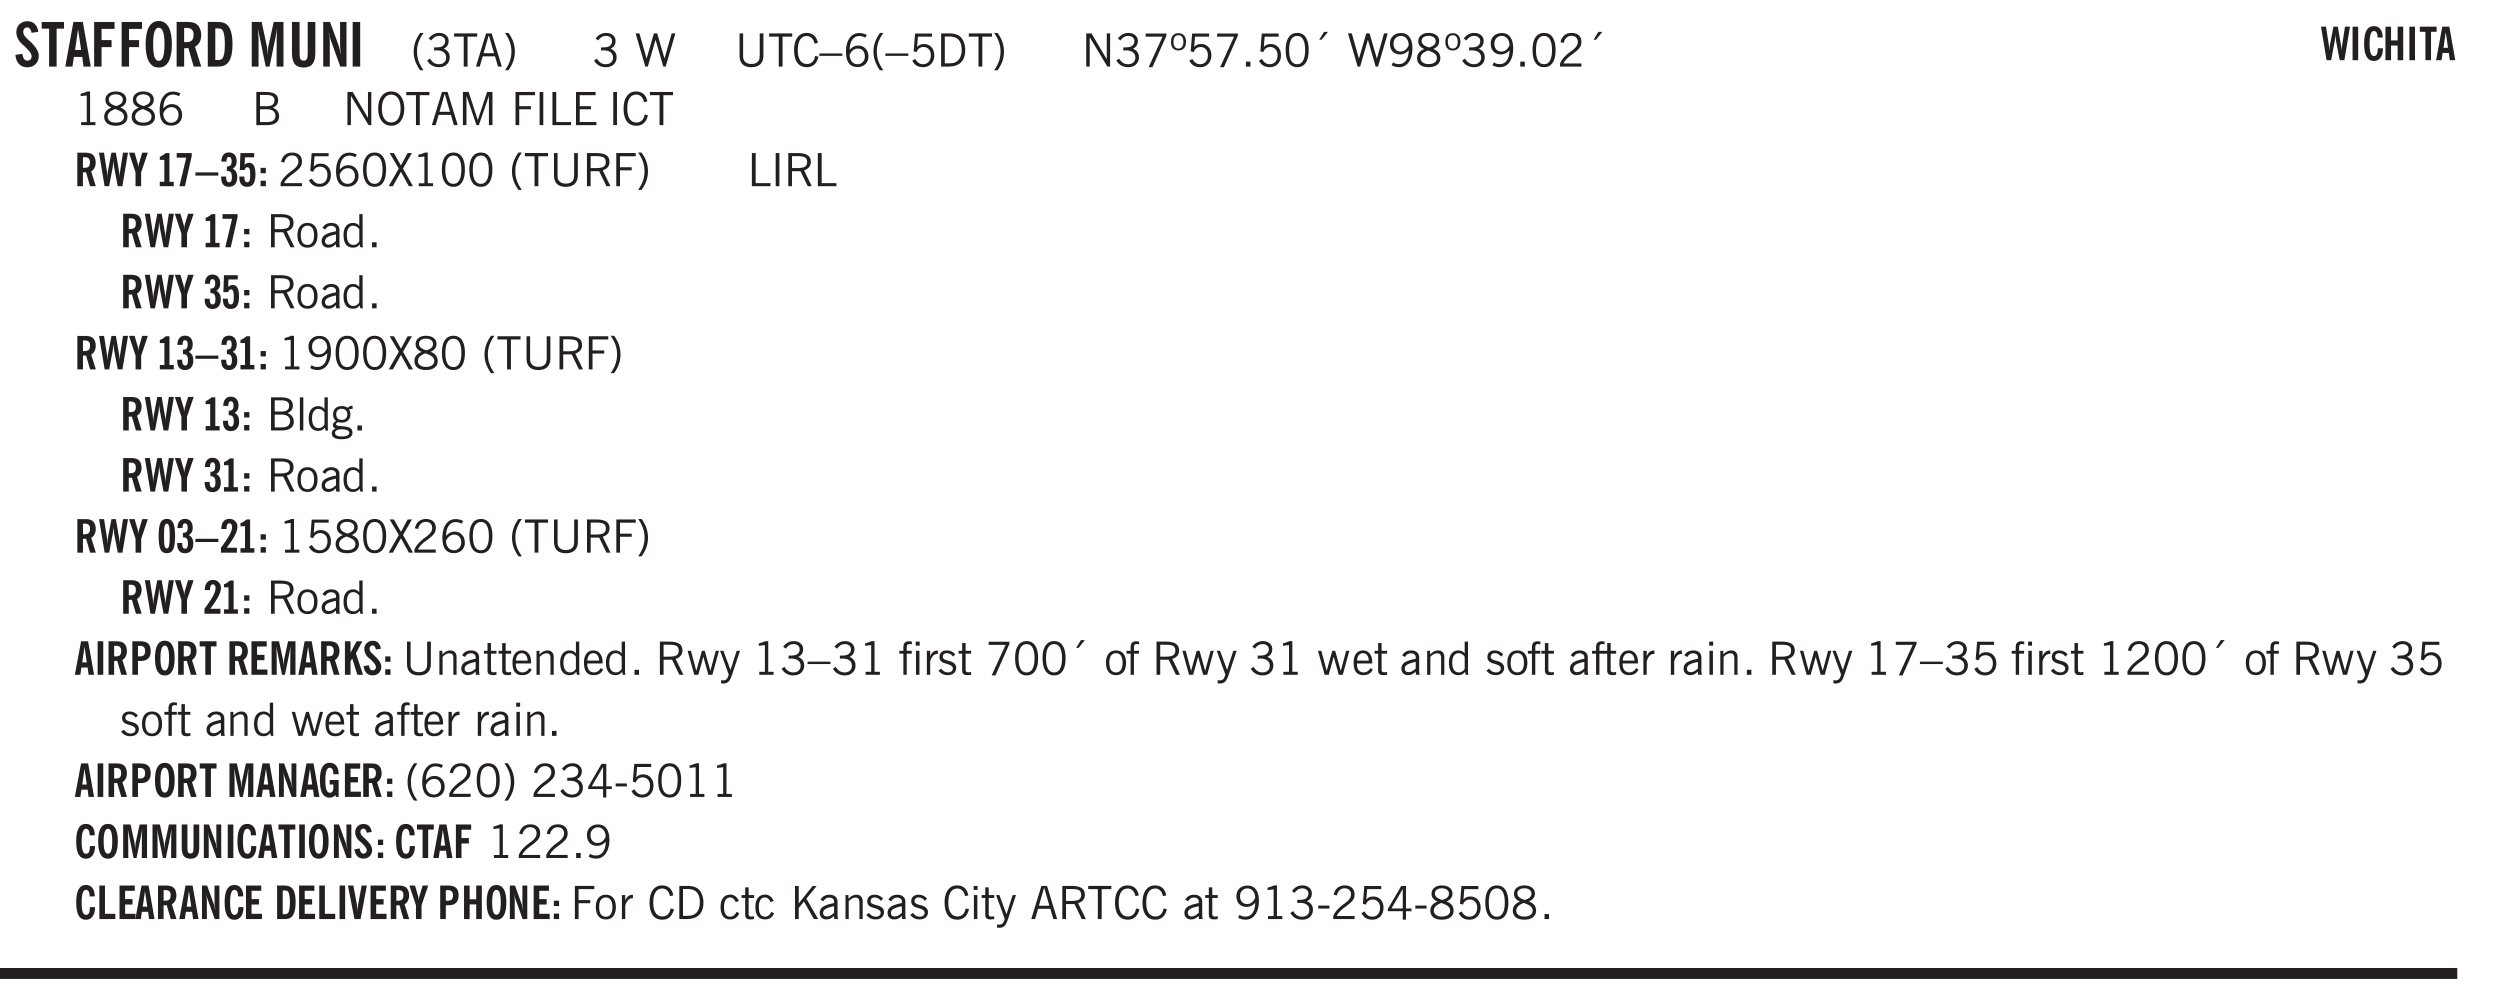 <svg xmlns="http://www.w3.org/2000/svg" xmlns:xlink="http://www.w3.org/1999/xlink" width="327.4pt" height="175.2" viewBox="0 0 327.4 131.4"><defs><symbol overflow="visible" id="ak"><path style="stroke:none" d="M2.297-2.36a1.066 1.066 0 0 0-.36-.343.87.87 0 0 0-.453-.125c-.25 0-.449.11-.593.328-.149.21-.22.508-.22.89 0 .43.071.75.22.97.144.218.359.328.64.328a.81.81 0 0 0 .422-.11 1.05 1.05 0 0 0 .344-.36Zm.437-1.984v3.969c.008.137.024.262.047.375h-.344l-.093-.39a1.106 1.106 0 0 1-.39.343 1.152 1.152 0 0 1-.485.094c-.399 0-.703-.14-.922-.422-.211-.29-.313-.691-.313-1.203 0-.52.11-.914.329-1.188.218-.28.523-.421.921-.421.188 0 .348.039.485.109a.796.796 0 0 1 .328.297v-1.563Zm0 0"/></symbol><symbol overflow="visible" id="b"><path style="stroke:none" d="m.266-1.531.906-.14c.05.304.129.526.234.671a.48.48 0 0 0 .422.219c.176 0 .313-.051.406-.156a.572.572 0 0 0 .157-.422c0-.313-.352-.782-1.047-1.407a3.819 3.819 0 0 1-.235-.218 2.232 2.232 0 0 1-.53-.704A1.911 1.911 0 0 1 .39-4.5c0-.426.132-.77.406-1.031.27-.27.617-.407 1.047-.407.394 0 .71.122.953.36.25.242.406.586.469 1.031l-.891.125c-.031-.226-.102-.398-.203-.516a.433.433 0 0 0-.36-.187.489.489 0 0 0-.375.156.612.612 0 0 0-.14.422c0 .156.039.309.125.453.094.149.285.356.578.625.04.031.102.09.188.172.757.7 1.14 1.328 1.14 1.89 0 .438-.14.798-.422 1.079-.281.281-.64.422-1.078.422-.45 0-.808-.14-1.078-.422C.477-.61.316-1.008.266-1.531Zm0 0"/></symbol><symbol overflow="visible" id="d"><path style="stroke:none" d="M1.36-2.172h.796L1.75-4.89ZM.077 0l1.063-5.844h1.234L3.422 0h-.953l-.172-1.266H1.203L1.016 0Zm0 0"/></symbol><symbol overflow="visible" id="e"><path style="stroke:none" d="M.5 0v-5.844h2.672v.907H1.469v1.468H2.78v.922H1.47V0Zm0 0"/></symbol><symbol overflow="visible" id="f"><path style="stroke:none" d="M1.266-2.922c0 .75.054 1.305.171 1.656.125.344.313.516.563.516.258 0 .445-.172.563-.516.124-.351.187-.906.187-1.656 0-.75-.063-1.297-.188-1.64-.117-.352-.304-.532-.562-.532-.25 0-.438.18-.563.532-.117.343-.171.89-.171 1.64Zm-.985 0c0-1 .145-1.754.438-2.265.289-.52.719-.782 1.281-.782.563 0 .988.262 1.281.782.29.511.438 1.265.438 2.265 0 1-.149 1.762-.438 2.281-.293.512-.719.766-1.281.766-.563 0-.992-.254-1.281-.766C.426-1.16.28-1.92.28-2.92Zm0 0"/></symbol><symbol overflow="visible" id="g"><path style="stroke:none" d="M1.484-3.219c.032 0 .055.008.079.016h.14c.363 0 .625-.07.781-.219.157-.156.235-.406.235-.75 0-.312-.078-.535-.235-.672-.148-.144-.386-.218-.718-.218-.055 0-.137.007-.25.015h-.032ZM3.72 0h-.985l-.703-2.438a2.787 2.787 0 0 1-.203.032h-.343V0H.5v-5.844h1.297c.375 0 .656.028.844.078.187.043.351.121.5.235.175.136.316.328.421.578.102.25.157.527.157.828 0 .355-.07.664-.203.922-.137.25-.34.453-.61.61Zm0 0"/></symbol><symbol overflow="visible" id="h"><path style="stroke:none" d="M1.484-.86h.235c.195 0 .347-.015.453-.046a.47.47 0 0 0 .25-.172c.101-.156.18-.379.234-.672.051-.3.078-.695.078-1.188 0-.476-.027-.863-.078-1.156-.054-.3-.133-.531-.234-.687a.492.492 0 0 0-.25-.172A1.689 1.689 0 0 0 1.719-5h-.235ZM.5 0v-5.844h1.203c.395 0 .703.043.922.125.219.086.406.227.563.422.187.25.32.563.406.938.094.367.14.84.14 1.421 0 .594-.046 1.079-.14 1.454-.086.375-.219.683-.406.921-.157.2-.344.344-.563.438-.219.086-.527.125-.922.125Zm0 0"/></symbol><symbol overflow="visible" id="j"><path style="stroke:none" d="M.5 0v-5.844h1.297l.656 3.078c.031.125.055.297.078.516.02.219.04.484.063.797.008-.29.02-.55.031-.781.02-.227.047-.41.078-.547l.672-3.063h1.281V0H3.75l.016-3.781a37.874 37.874 0 0 1 .063-1.25c-.024.136-.048.297-.079.484-.031.18-.078.422-.14.734L2.827 0h-.5l-.781-3.813c-.063-.312-.117-.554-.156-.734-.032-.187-.059-.348-.079-.484l.047.875c.02.21.032.336.032.375V0Zm0 0"/></symbol><symbol overflow="visible" id="k"><path style="stroke:none" d="M3.547-1.828c0 .68-.125 1.172-.375 1.484-.242.313-.625.469-1.156.469-.532 0-.922-.156-1.172-.469-.242-.312-.36-.804-.36-1.484v-4.016h1v4.188c0 .324.04.554.125.687.082.125.22.188.407.188.195 0 .332-.067.406-.203.082-.133.125-.375.125-.72v-4.14h1Zm0 0"/></symbol><symbol overflow="visible" id="l"><path style="stroke:none" d="M.5 0v-5.844h.89l1.141 3.11c.04.136.082.293.125.468.051.18.098.375.14.594h.032a9.442 9.442 0 0 1-.094-.672 4.31 4.31 0 0 1-.03-.515v-2.985h.843V0h-.813L1.516-3.375a3.89 3.89 0 0 1-.157-.5 7.997 7.997 0 0 1-.109-.531h-.031a5.475 5.475 0 0 1 .14 1.328V0Zm0 0"/></symbol><symbol overflow="visible" id="m"><path style="stroke:none" d="M.516 0v-5.844H1.5V0Zm0 0"/></symbol><symbol overflow="visible" id="n"><path style="stroke:none" d="M1.203.484a5.307 5.307 0 0 1-.64-1.203 3.795 3.795 0 0 1-.204-1.25c0-.426.067-.836.204-1.234.144-.406.359-.805.64-1.203h.453A5.034 5.034 0 0 0 1-3.203 3.67 3.67 0 0 0 .797-1.97c0 .438.066.856.203 1.25.145.399.363.797.656 1.203Zm0 0"/></symbol><symbol overflow="visible" id="o"><path style="stroke:none" d="m.203-.797.375-.25c.133.242.297.422.485.547.195.125.414.188.656.188.3 0 .535-.079.703-.235.176-.156.265-.367.265-.64 0-.301-.109-.532-.328-.688-.21-.164-.515-.25-.921-.25-.063 0-.122.008-.172.016h-.157v-.407h.313c.375 0 .656-.066.844-.203.195-.144.296-.351.296-.625a.59.59 0 0 0-.218-.484c-.149-.125-.34-.188-.578-.188-.211 0-.399.047-.563.141a1.555 1.555 0 0 0-.453.453l-.344-.25c.188-.25.39-.43.61-.547.226-.125.484-.187.765-.187.375 0 .672.101.89.297a.927.927 0 0 1 .345.75c0 .242-.059.449-.172.625a1.023 1.023 0 0 1-.485.39c.258.106.457.25.594.438.133.187.203.414.203.672 0 .398-.133.714-.39.953-.25.242-.594.36-1.032.36-.336 0-.632-.075-.89-.22a1.646 1.646 0 0 1-.64-.656Zm0 0"/></symbol><symbol overflow="visible" id="p"><path style="stroke:none" d="M1.39 0v-3.922H.126v-.422h3.031v.422H1.891V0Zm0 0"/></symbol><symbol overflow="visible" id="q"><path style="stroke:none" d="M1.11-1.75h1.374l-.656-2.266h-.062ZM.11 0l1.327-4.344h.735L3.5 0H3l-.39-1.344H1L.61 0Zm0 0"/></symbol><symbol overflow="visible" id="r"><path style="stroke:none" d="M.313.484a4.75 4.75 0 0 0 .64-1.203 3.9 3.9 0 0 0 0-2.484 4.817 4.817 0 0 0-.64-1.203h.453c.289.398.504.797.64 1.203a3.9 3.9 0 0 1 0 2.484A4.75 4.75 0 0 1 .766.484Zm0 0"/></symbol><symbol overflow="visible" id="s"><path style="stroke:none" d="m.203-.797.375-.25c.133.242.297.422.485.547.195.125.414.188.656.188.3 0 .535-.079.703-.235.176-.156.265-.367.265-.64 0-.301-.109-.532-.328-.688-.21-.164-.515-.25-.921-.25-.063 0-.122.008-.172.016h-.157v-.407h.313c.375 0 .656-.066.844-.203.195-.144.296-.351.296-.625a.59.59 0 0 0-.218-.484c-.149-.125-.34-.188-.578-.188-.211 0-.399.047-.563.141a1.555 1.555 0 0 0-.453.453l-.344-.25c.188-.25.39-.43.61-.547.226-.125.484-.187.765-.187.375 0 .672.101.89.297a.927.927 0 0 1 .345.75c0 .242-.059.449-.172.625a1.023 1.023 0 0 1-.485.39c.258.106.457.25.594.438.133.187.203.414.203.672 0 .398-.133.714-.39.953-.25.242-.594.36-1.032.36-.336 0-.632-.075-.89-.22a1.646 1.646 0 0 1-.64-.656Zm0 0"/></symbol><symbol overflow="visible" id="u"><path style="stroke:none" d="M1.39 0 .126-4.344h.5l.922 3.25h.031l.938-3.25h.437l.938 3.25h.03l.923-3.25h.484L4.062 0H3.75L2.734-3.516 1.72 0Zm0 0"/></symbol><symbol overflow="visible" id="v"><path style="stroke:none" d="M.578-4.344h.469v2.797c0 .2.004.352.016.453.019.094.05.184.093.266a.816.816 0 0 0 .375.36c.164.085.364.124.594.124.238 0 .441-.039.61-.125a.856.856 0 0 0 .374-.36.875.875 0 0 0 .079-.28c.019-.102.03-.274.03-.516v-2.719h.485v2.875c0 .5-.137.887-.406 1.157-.274.261-.664.39-1.172.39-.512 0-.898-.129-1.156-.39C.707-.57.579-.958.579-1.47Zm0 0"/></symbol><symbol overflow="visible" id="w"><path style="stroke:none" d="M1.39 0v-3.922H.126v-.422h3.031v.422H1.891V0Zm0 0"/></symbol><symbol overflow="visible" id="x"><path style="stroke:none" d="M3.469-1.297c-.106.461-.29.805-.547 1.031-.25.23-.574.344-.969.344C1.41.078.993-.113.703-.5.422-.895.281-1.453.281-2.172c0-.695.145-1.242.438-1.64.289-.395.687-.594 1.187-.594.407 0 .735.11.985.328.25.219.414.543.5.969L2.953-3c-.062-.32-.183-.566-.36-.734A.882.882 0 0 0 1.954-4c-.387 0-.683.164-.89.484-.2.313-.297.766-.297 1.36 0 .586.101 1.031.312 1.344.207.312.504.468.89.468a.973.973 0 0 0 .704-.265c.187-.188.305-.446.36-.782Zm0 0"/></symbol><symbol overflow="visible" id="y"><path style="stroke:none" d="M0-1.406v-.313h3v.313Zm0 0"/></symbol><symbol overflow="visible" id="z"><path style="stroke:none" d="M.828-1.531c.02.375.125.672.313.89.187.22.43.329.734.329a.89.89 0 0 0 .672-.282 1.02 1.02 0 0 0 .281-.734c0-.313-.086-.563-.25-.75-.168-.188-.39-.281-.672-.281a.999.999 0 0 0-.625.218c-.18.137-.328.34-.453.61Zm.016-.657c.156-.187.328-.328.515-.421.188-.094.383-.141.594-.141.406 0 .727.137.969.406.25.262.375.606.375 1.031 0 .407-.137.743-.406 1-.262.25-.606.376-1.032.376-.492 0-.867-.165-1.125-.5C.484-.781.36-1.285.36-1.954c0-.75.157-1.344.47-1.781.312-.438.734-.657 1.265-.657.176 0 .344.024.5.063.164.031.328.094.484.187l-.203.36a1.104 1.104 0 0 0-.36-.156A1.408 1.408 0 0 0 2.095-4c-.387 0-.696.168-.922.5-.219.324-.328.762-.328 1.313Zm0 0"/></symbol><symbol overflow="visible" id="A"><path style="stroke:none" d="M1.203.484a5.307 5.307 0 0 1-.64-1.203 3.795 3.795 0 0 1-.204-1.25c0-.426.067-.836.204-1.234.144-.406.359-.805.64-1.203h.453A5.034 5.034 0 0 0 1-3.203 3.67 3.67 0 0 0 .797-1.97c0 .438.066.856.203 1.25.145.399.363.797.656 1.203Zm0 0"/></symbol><symbol overflow="visible" id="B"><path style="stroke:none" d="M.406-.781.796-1c.126.23.27.402.438.516a.94.94 0 0 0 .563.171c.312 0 .562-.101.75-.312.187-.219.281-.508.281-.875 0-.32-.09-.578-.265-.766a.914.914 0 0 0-.704-.296c-.21 0-.39.058-.546.171a.978.978 0 0 0-.344.5L.579-2l.187-2.328h2.218v.406H1.141l-.11 1.36a1.28 1.28 0 0 1 .39-.297c.145-.063.317-.094.516-.094.395 0 .72.137.97.406.25.274.374.625.374 1.063 0 .46-.136.836-.406 1.125-.273.293-.625.437-1.063.437-.335 0-.62-.074-.859-.219a1.48 1.48 0 0 1-.547-.64Zm0 0"/></symbol><symbol overflow="visible" id="C"><path style="stroke:none" d="M1.5-3.938h-.438v3.516h.375c.333 0 .594-.02.782-.062.187-.051.347-.133.484-.25.176-.133.313-.32.406-.563.102-.25.157-.539.157-.875 0-.344-.047-.64-.141-.89a1.332 1.332 0 0 0-.422-.594 1.294 1.294 0 0 0-.469-.219 3.423 3.423 0 0 0-.734-.063ZM.578 0v-4.344H1.61c.332 0 .602.032.813.094.207.055.394.137.562.25.239.188.422.438.547.75.133.313.203.672.203 1.078 0 .719-.187 1.262-.562 1.625C2.797-.18 2.238 0 1.5 0Zm0 0"/></symbol><symbol overflow="visible" id="D"><path style="stroke:none" d="M.313.484a4.75 4.75 0 0 0 .64-1.203 3.9 3.9 0 0 0 0-2.484 4.817 4.817 0 0 0-.64-1.203h.453c.289.398.504.797.64 1.203a3.9 3.9 0 0 1 0 2.484A4.75 4.75 0 0 1 .766.484Zm0 0"/></symbol><symbol overflow="visible" id="E"><path style="stroke:none" d="M.578 0v-4.344h.688l2 3.39v-3.39h.437V0h-.36L1.032-3.844V0Zm0 0"/></symbol><symbol overflow="visible" id="F"><path style="stroke:none" d="m.828.078 1.828-4H.437v-.406h2.72v.281L1.327.078Zm0 0"/></symbol><symbol overflow="visible" id="G"><path style="stroke:none" d="M.484-3.234c0 .28.055.5.172.656.114.148.274.219.485.219.195 0 .351-.07.468-.22.114-.155.172-.374.172-.655 0-.29-.058-.508-.172-.657-.105-.144-.261-.218-.468-.218-.22 0-.387.074-.5.218-.106.149-.157.368-.157.657Zm-.328 0c0-.364.082-.645.25-.844.176-.195.422-.297.735-.297.3 0 .539.102.718.297.176.2.266.48.266.844 0 .355-.09.632-.266.828-.18.199-.418.297-.718.297-.313 0-.559-.098-.735-.297-.168-.196-.25-.473-.25-.828Zm0 0"/></symbol><symbol overflow="visible" id="H"><path style="stroke:none" d="M.61 0v-.656h.593V0Zm0 0"/></symbol><symbol overflow="visible" id="I"><path style="stroke:none" d="M.75-2.172c0 .617.086 1.078.266 1.39a.858.858 0 0 0 .796.47c.344 0 .598-.157.766-.47.176-.312.266-.773.266-1.39 0-.601-.09-1.062-.266-1.375-.168-.312-.422-.469-.765-.469-.344 0-.61.157-.797.47-.18.312-.266.773-.266 1.374Zm-.453 0c0-.726.129-1.281.39-1.656.258-.383.633-.578 1.125-.578.489 0 .86.195 1.11.578.258.375.39.93.39 1.656 0 .73-.132 1.29-.39 1.672-.25.387-.621.578-1.11.578C1.32.078.946-.113.688-.5c-.261-.383-.39-.941-.39-1.672Zm0 0"/></symbol><symbol overflow="visible" id="J"><path style="stroke:none" d="m1.094-3.516.625-1.03h.515l-.828 1.03Zm0 0"/></symbol><symbol overflow="visible" id="K"><path style="stroke:none" d="M2.797-2.797c-.012-.375-.11-.672-.297-.89a.923.923 0 0 0-.734-.329c-.274 0-.5.102-.688.297-.18.188-.266.43-.266.719 0 .313.083.563.25.75.165.188.391.281.672.281.227 0 .43-.066.61-.203.187-.144.336-.351.453-.625Zm0 .656c-.156.18-.328.313-.516.407-.187.093-.39.14-.61.14-.398 0-.718-.125-.968-.375-.242-.258-.36-.61-.36-1.047 0-.406.13-.734.391-.984.27-.258.614-.39 1.032-.39.5 0 .875.171 1.125.515.257.336.39.836.39 1.5 0 .75-.164 1.352-.484 1.797-.313.437-.735.656-1.266.656C1.332.078 1.148.051.984 0a1.29 1.29 0 0 1-.421-.188L.75-.561c.113.085.234.148.36.187.132.031.273.047.421.047.383 0 .692-.16.922-.484.227-.333.344-.774.344-1.329Zm0 0"/></symbol><symbol overflow="visible" id="L"><path style="stroke:none" d="M1.734-2.11c-.343.126-.593.274-.75.438a.767.767 0 0 0-.234.563c0 .23.094.418.281.562.196.149.446.219.75.219.344 0 .614-.067.813-.203a.686.686 0 0 0 .297-.578.707.707 0 0 0-.266-.563c-.168-.144-.465-.289-.89-.437Zm.125-.39c.32-.102.547-.219.672-.344a.653.653 0 0 0 .203-.5.588.588 0 0 0-.265-.5c-.168-.125-.39-.187-.672-.187-.274 0-.492.062-.656.187a.58.58 0 0 0-.25.485c0 .187.078.355.234.5.156.136.398.257.734.359Zm-.609.203c-.262-.101-.46-.238-.594-.406a.963.963 0 0 1-.203-.61c0-.32.117-.582.36-.78.25-.208.578-.313.984-.313.426 0 .766.101 1.016.297.25.187.374.449.374.78a.94.94 0 0 1-.203.61c-.125.168-.32.305-.578.406.32.126.555.29.703.485.157.2.235.445.235.734 0 .367-.14.653-.422.86-.274.21-.649.312-1.125.312-.469 0-.84-.101-1.11-.312-.261-.22-.39-.516-.39-.891 0-.258.078-.488.234-.688.164-.207.406-.367.719-.484Zm0 0"/></symbol><symbol overflow="visible" id="M"><path style="stroke:none" d="M.297 0v-.406c.094-.219.219-.426.375-.625.156-.196.348-.395.578-.594.102-.094.27-.223.5-.39a4.37 4.37 0 0 0 .484-.391 1.86 1.86 0 0 0 .297-.406.95.95 0 0 0 .094-.407c0-.25-.074-.445-.219-.594-.148-.144-.351-.218-.61-.218a.928.928 0 0 0-.655.25c-.18.156-.297.386-.36.687L.36-3.188c.082-.394.25-.695.5-.906.25-.207.567-.312.954-.312.394 0 .707.105.937.312.227.211.344.496.344.86 0 .156-.024.296-.063.421-.031.118-.09.231-.172.344-.148.211-.453.485-.921.828a6.86 6.86 0 0 0-.235.172 5.132 5.132 0 0 0-.61.547C.939-.742.82-.57.75-.406h2.344V0Zm0 0"/></symbol><symbol overflow="visible" id="N"><path style="stroke:none" d="M2.047-4.406v4.015h.703V0H.875v-.39h.734v-3.5l-.796.093v-.312c.164-.04.32-.086.468-.141.157-.05.29-.102.407-.156Zm0 0"/></symbol><symbol overflow="visible" id="O"><path style="stroke:none" d="M1.953-2.078h-.89v1.672h.89c.383 0 .664-.067.844-.203.187-.133.281-.344.281-.625a.741.741 0 0 0-.297-.625c-.187-.145-.465-.22-.828-.22Zm-.11-1.875h-.78v1.469h.921c.313 0 .551-.063.72-.188.163-.133.25-.328.25-.578 0-.238-.09-.414-.267-.531-.18-.114-.46-.172-.843-.172ZM.579 0v-4.344h1.188c.582 0 1.004.09 1.265.266.27.168.406.445.406.828 0 .23-.062.43-.187.594-.117.156-.29.281-.516.375.27.105.473.25.61.437.144.188.219.414.219.672 0 .387-.141.68-.422.875-.274.2-.684.297-1.235.297Zm0 0"/></symbol><symbol overflow="visible" id="P"><path style="stroke:none" d="M.766-2.172c0 .574.109 1.024.328 1.344.218.324.52.484.906.484.375 0 .672-.16.89-.484.22-.32.329-.77.329-1.344 0-.57-.11-1.02-.328-1.344C2.67-3.836 2.375-4 2-4c-.387 0-.688.164-.906.484-.219.325-.328.774-.328 1.344Zm-.485 0c0-.676.149-1.219.453-1.625.313-.406.735-.61 1.266-.61.52 0 .93.204 1.234.61.313.399.47.938.47 1.625 0 .688-.157 1.235-.47 1.64-.304.407-.714.61-1.234.61-.523 0-.938-.203-1.25-.61-.313-.405-.469-.952-.469-1.64Zm0 0"/></symbol><symbol overflow="visible" id="Q"><path style="stroke:none" d="M1.11-1.75h1.374l-.656-2.266h-.062ZM.11 0l1.327-4.344h.735L3.5 0H3l-.39-1.344H1L.61 0Zm0 0"/></symbol><symbol overflow="visible" id="R"><path style="stroke:none" d="M.578 0v-4.344h.75L2.531-.672 3.75-4.344h.703V0h-.469v-3.828L2.672 0h-.313L1.047-3.828V0Zm0 0"/></symbol><symbol overflow="visible" id="S"><path style="stroke:none" d="M.578 0v-4.344h2.547v.422H1.062v1.438h1.532v.406H1.063V0Zm0 0"/></symbol><symbol overflow="visible" id="T"><path style="stroke:none" d="M.61 0v-4.344h.484V0Zm0 0"/></symbol><symbol overflow="visible" id="U"><path style="stroke:none" d="M.61 0v-4.344h.5v3.938h1.937V0Zm0 0"/></symbol><symbol overflow="visible" id="V"><path style="stroke:none" d="M.578 0v-4.344h2.563v.422H1.062v1.438h1.47v.406h-1.47v1.672H3.25V0Zm0 0"/></symbol><symbol overflow="visible" id="ag"><path style="stroke:none" d="m.047 0 1.328-2.313-1.203-2.03h.562l.922 1.624.875-1.625h.563L1.922-2.312 3.234 0h-.546L1.655-1.89.594 0Zm0 0"/></symbol><symbol overflow="visible" id="ah"><path style="stroke:none" d="M1.797-3.938h-.734v1.563h.718c.446 0 .77-.055.969-.172.195-.125.297-.328.297-.61 0-.288-.09-.491-.266-.609-.18-.113-.508-.171-.984-.171ZM.578 0v-4.344h1.219c.601 0 1.039.094 1.312.282.282.18.422.468.422.875 0 .28-.078.515-.234.703-.149.18-.367.312-.656.406L3.656 0h-.531l-.953-1.969h-1.11V0Zm0 0"/></symbol><symbol overflow="visible" id="ai"><path style="stroke:none" d="M.64-1.578c0 .418.07.734.22.953.156.21.374.313.656.313.27 0 .476-.102.625-.313.156-.219.234-.531.234-.938 0-.414-.074-.726-.219-.937a.724.724 0 0 0-.64-.328.76.76 0 0 0-.657.328c-.148.21-.218.516-.218.922Zm-.437 0c0-.508.113-.906.344-1.188.226-.28.55-.421.969-.421.414 0 .738.14.968.421.227.282.344.68.344 1.188 0 .523-.117.922-.344 1.203-.23.281-.554.422-.968.422-.418 0-.743-.14-.97-.422-.23-.281-.343-.68-.343-1.203Zm0 0"/></symbol><symbol overflow="visible" id="aj"><path style="stroke:none" d="M2.125-.828v-.86c-.523.106-.89.227-1.11.36-.218.137-.327.308-.327.516 0 .148.039.261.125.343.093.086.222.125.39.125a.994.994 0 0 0 .422-.11c.156-.081.32-.206.5-.374Zm-.016.406a1.71 1.71 0 0 1-.468.36 1.36 1.36 0 0 1-.532.109.874.874 0 0 1-.625-.234.874.874 0 0 1-.234-.625.93.93 0 0 1 .422-.797c.289-.196.773-.36 1.453-.485v-.234a.436.436 0 0 0-.172-.344.698.698 0 0 0-.453-.14.85.85 0 0 0-.453.124.976.976 0 0 0-.313.36L.36-2.531c.114-.219.266-.38.454-.485.195-.113.437-.171.718-.171.332 0 .586.085.766.25.187.156.281.382.281.671v1.75c0 .086.004.168.016.25.008.075.023.149.047.22V0h-.485Zm0 0"/></symbol><symbol overflow="visible" id="c"><path style="stroke:none" d="M1.078 0v-4.969H.11v-.875h2.922v.875h-.969V0Zm0 0"/></symbol><symbol overflow="visible" id="al"><path style="stroke:none" d="M.516 0v-4.344h.453V0Zm0 0"/></symbol><symbol overflow="visible" id="am"><path style="stroke:none" d="M.563.313c0 .156.07.269.218.343.145.082.36.125.64.125.333 0 .583-.043.75-.125.165-.074.25-.187.25-.344 0-.156-.085-.273-.25-.343-.167-.082-.417-.125-.75-.125-.28 0-.495.043-.64.125C.633.05.562.164.562.313Zm.156-2.454c0 .243.062.43.187.563.125.125.305.187.547.187.219 0 .39-.062.516-.187.133-.125.203-.3.203-.531 0-.227-.07-.407-.203-.532a.756.756 0 0 0-.547-.203c-.219 0-.39.063-.516.188-.125.125-.187.297-.187.515ZM.656-.25a.587.587 0 0 1-.281-.172.504.504 0 0 1-.094-.312c0-.094.031-.176.094-.25.063-.082.172-.172.328-.266a.831.831 0 0 1-.297-.344 1.254 1.254 0 0 1-.094-.5c0-.344.098-.613.297-.812.207-.196.493-.297.86-.297.144 0 .273.023.39.062.125.043.239.102.344.172.113-.094.211-.16.297-.203a.732.732 0 0 1 .281-.062h.078v.406h-.093a.849.849 0 0 0-.25.031c-.055.012-.09.031-.11.063.051.086.094.18.125.28.031.095.047.204.047.329 0 .336-.105.602-.312.797-.2.2-.477.297-.829.297-.074 0-.152-.004-.234-.016a1.382 1.382 0 0 1-.234-.047.545.545 0 0 0-.203.125.209.209 0 0 0-.063.156c0 .137.195.215.594.235.133.012.238.023.312.031.477.043.801.125.97.25.175.125.265.32.265.594 0 .27-.121.476-.36.625-.242.144-.593.219-1.062.219-.43 0-.75-.063-.969-.188C.243.828.141.633.141.375.14.227.176.102.25 0c.082-.094.219-.176.406-.25Zm0 0"/></symbol><symbol overflow="visible" id="ay"><path style="stroke:none" d="M.5 0v-3.14h.39v.484c.176-.188.348-.32.516-.406.164-.083.344-.126.532-.126.257 0 .457.079.593.235.145.148.219.355.219.625V0h-.422v-2.156c0-.239-.043-.406-.125-.5-.074-.102-.203-.156-.39-.156a.911.911 0 0 0-.454.124 1.548 1.548 0 0 0-.437.344V0Zm0 0"/></symbol><symbol overflow="visible" id="az"><path style="stroke:none" d="M1.734-.375v.36a1.42 1.42 0 0 1-.218.046 2.314 2.314 0 0 1-.25.016c-.23 0-.407-.047-.532-.14C.617-.196.563-.353.563-.564v-2.203h-.47v-.375h.47v-1.015h.453v1.015h.718v.375h-.718V-.75c0 .18.023.293.078.344.062.054.172.078.328.078.082 0 .18-.016.297-.047Zm0 0"/></symbol><symbol overflow="visible" id="aA"><path style="stroke:none" d="M.688-1.86h1.53c-.011-.288-.085-.523-.218-.702a.661.661 0 0 0-.547-.266c-.23 0-.414.09-.547.265-.136.168-.21.403-.219.704Zm1.734.985.328.188c-.125.25-.293.437-.5.562-.21.117-.465.172-.766.172-.406 0-.718-.133-.937-.406C.336-.641.234-1.047.234-1.58c0-.5.102-.89.313-1.171.219-.29.52-.438.906-.438.383 0 .68.141.89.422.22.274.329.657.329 1.157v.125h-2v.109c0 .324.078.586.234.781a.77.77 0 0 0 .625.281.945.945 0 0 0 .516-.14c.156-.102.281-.242.375-.422Zm0 0"/></symbol><symbol overflow="visible" id="aB"><path style="stroke:none" d="M1 0 .125-3.14h.438l.703 2.624L2-3.14h.375l.734 2.625.704-2.625h.421L3.375 0h-.531l-.656-2.36L1.53 0Zm0 0"/></symbol><symbol overflow="visible" id="aC"><path style="stroke:none" d="M1.188-.047.063-3.14H.5l.922 2.516.812-2.516h.438L1.609.047c-.148.437-.304.726-.468.875-.168.144-.391.219-.672.219-.055 0-.106-.008-.156-.016a.644.644 0 0 1-.126-.016V.703C.228.711.27.72.314.72c.039.008.082.015.124.015.208 0 .368-.058.485-.171.113-.118.203-.32.265-.61Zm0 0"/></symbol><symbol overflow="visible" id="aD"><path style="stroke:none" d="M.547 0v-2.766H.016v-.375h.53v-.437c0-.281.056-.485.173-.61.125-.132.312-.203.562-.203.051 0 .11.008.172.016.063 0 .129.012.203.031v.36c-.054-.008-.11-.02-.172-.032-.054-.007-.101-.015-.14-.015-.125 0-.219.039-.282.11-.054.062-.078.163-.078.296v.484h.657v.375H.984V0Zm0 0"/></symbol><symbol overflow="visible" id="aE"><path style="stroke:none" d="M.484-3.813v-.53H1v.53ZM.516 0v-3.14h.453V0Zm0 0"/></symbol><symbol overflow="visible" id="aF"><path style="stroke:none" d="M.5 0v-3.14h.438v.718c.101-.258.226-.445.375-.562a.781.781 0 0 1 .53-.188h.095l.015.438h-.062a.8.8 0 0 0-.579.25c-.156.168-.28.414-.375.734V0Zm0 0"/></symbol><symbol overflow="visible" id="aG"><path style="stroke:none" d="m.11-.547.359-.265c.113.167.242.292.39.375.157.085.32.124.5.124a.698.698 0 0 0 .454-.14.479.479 0 0 0 .171-.39c0-.239-.242-.427-.718-.563-.106-.032-.188-.055-.25-.078-.262-.07-.461-.176-.594-.313a.782.782 0 0 1-.188-.531c0-.258.082-.469.25-.625.176-.156.407-.235.688-.235.238 0 .445.043.625.126.187.085.351.214.5.39l-.281.297a1.223 1.223 0 0 0-.375-.344.943.943 0 0 0-.438-.11.572.572 0 0 0-.39.126.426.426 0 0 0-.141.328c0 .063.008.125.031.188.031.054.07.101.125.14.094.063.27.133.531.203.133.032.235.059.297.078.27.094.461.211.578.344a.754.754 0 0 1 .188.531c0 .293-.106.524-.313.688-.199.168-.468.25-.812.25-.242 0-.465-.05-.672-.156a1.335 1.335 0 0 1-.516-.438Zm0 0"/></symbol><symbol overflow="visible" id="aJ"><path style="stroke:none" d="M2.625-4.328v2.937h.719v.36h-.719v1.11h-.422v-1.11H.25v-.297l1.75-3Zm-.422 2.937v-2.546L.72-1.392Zm0 0"/></symbol><symbol overflow="visible" id="aK"><path style="stroke:none" d="M.25-1.375v-.39h1.469v.39Zm0 0"/></symbol><symbol overflow="visible" id="aS"><path style="stroke:none" d="M2.672-.75c-.125.273-.29.477-.485.61-.199.124-.433.187-.703.187-.406 0-.718-.133-.937-.406C.328-.641.219-1.047.219-1.58c0-.507.11-.905.328-1.187.226-.289.539-.437.937-.437.27 0 .5.078.688.234.195.149.344.352.437.61l-.421.14a.946.946 0 0 0-.282-.437.638.638 0 0 0-.437-.172c-.262 0-.461.11-.594.328-.137.219-.203.527-.203.922 0 .418.066.734.203.953.133.21.344.313.625.313.164 0 .316-.051.453-.157a1.24 1.24 0 0 0 .36-.484Zm0 0"/></symbol><symbol overflow="visible" id="aT"><path style="stroke:none" d="M.61 0v-4.344h.484v2.297l1.828-2.297h.531l-1.36 1.672L3.642 0h-.563L1.781-2.297l-.687.844V0Zm0 0"/></symbol><symbol overflow="visible" id="W"><path style="stroke:none" d="M1.11-2.422c.019.012.038.016.062.016h.11c.269 0 .46-.051.577-.156.114-.114.172-.301.172-.563 0-.238-.058-.41-.172-.516-.105-.101-.28-.156-.53-.156-.044 0-.11.008-.204.016h-.016ZM2.796 0h-.75l-.531-1.828a.535.535 0 0 1-.141.016h-.266V0H.375v-4.39h.969c.281 0 .488.023.625.062.144.031.273.09.39.172.133.105.239.25.313.437.07.188.11.399.11.625 0 .262-.055.492-.157.688-.094.199-.242.355-.438.469Zm0 0"/></symbol><symbol overflow="visible" id="X"><path style="stroke:none" d="M.828 0 .094-4.39H.75l.375 2.421c.008.074.02.184.031.328.008.137.02.32.032.547.007-.226.019-.414.03-.562.02-.157.036-.27.048-.344l.453-2.39h.578l.422 2.468c.02.125.035.258.047.39.02.137.03.282.03.438 0-.144.005-.289.017-.437.007-.145.023-.285.046-.422l.375-2.438h.657L3.156 0h-.61l-.468-2.469a19.254 19.254 0 0 1-.062-.469 3.15 3.15 0 0 1-.032-.468c-.023.25-.043.449-.062.594-.012.148-.024.25-.031.312L1.42 0Zm0 0"/></symbol><symbol overflow="visible" id="Y"><path style="stroke:none" d="M.797 0v-1.813l-.86-2.578h.735l.406 1.375c.02.063.035.149.047.25.02.106.035.227.047.36a5.12 5.12 0 0 1 .031-.375c.02-.102.04-.188.063-.25l.406-1.36h.734l-.875 2.579V0Zm0 0"/></symbol><symbol overflow="visible" id="aa"><path style="stroke:none" d="M1.64-.578h.563V0H.375v-.578h.594v-2.875H.375v-.406a1.38 1.38 0 0 0 .39-.188c.126-.082.255-.18.391-.297h.485Zm0 0"/></symbol><symbol overflow="visible" id="ab"><path style="stroke:none" d="m.547 0 .89-3.734H.188v-.61h1.97v.375L1.265 0Zm0 0"/></symbol><symbol overflow="visible" id="ac"><path style="stroke:none" d="M0-1.39v-.423h3v.422Zm0 0"/></symbol><symbol overflow="visible" id="ad"><path style="stroke:none" d="M.25-1.266h.656v.047c0 .23.031.407.094.532.07.117.172.171.297.171s.21-.05.266-.156c.062-.113.093-.289.093-.531 0-.29-.047-.492-.14-.61-.094-.125-.25-.187-.47-.187H1v-.594h.016c.218 0 .375-.05.468-.156.094-.113.141-.29.141-.531 0-.176-.031-.313-.094-.406a.269.269 0 0 0-.25-.141c-.117 0-.199.047-.25.14-.054.094-.078.247-.078.454v.015H.281c.008-.383.098-.68.266-.89.164-.207.41-.313.734-.313.313 0 .555.106.735.313.175.199.265.48.265.843 0 .23-.043.422-.125.579-.086.156-.215.289-.39.39.207.106.359.25.453.438.094.18.14.414.14.703 0 .375-.101.68-.296.906-.188.219-.454.328-.797.328C.93.078.676-.032.5-.25.332-.469.25-.785.25-1.203Zm0 0"/></symbol><symbol overflow="visible" id="ae"><path style="stroke:none" d="M.234-1.266h.657v.047c0 .23.03.407.093.532.07.117.172.171.297.171.133 0 .227-.066.282-.203.062-.133.093-.394.093-.781 0-.395-.031-.656-.093-.781-.055-.133-.149-.203-.282-.203a.296.296 0 0 0-.218.093.592.592 0 0 0-.141.266H.297l.078-2.219h1.813l-.016.563H.969l-.047.969c.101-.083.203-.145.297-.188a.732.732 0 0 1 .281-.063c.29 0 .504.126.64.376.133.242.204.62.204 1.14 0 .563-.09.977-.266 1.234-.168.262-.445.391-.828.391-.336 0-.59-.11-.766-.328-.168-.219-.25-.535-.25-.953Zm0 0"/></symbol><symbol overflow="visible" id="af"><path style="stroke:none" d="M.375-1.703v-.703h.688v.703ZM.375 0v-.719h.688V0Zm0 0"/></symbol><symbol overflow="visible" id="an"><path style="stroke:none" d="M.922-2.172c0 .637.023 1.07.078 1.297.05.219.148.328.297.328.133 0 .226-.11.281-.328.063-.227.094-.66.094-1.297 0-.633-.031-1.062-.094-1.281-.055-.227-.148-.344-.281-.344-.149 0-.246.117-.297.344-.055.219-.078.648-.078 1.281Zm-.703 0c0-.82.078-1.398.234-1.734.164-.344.445-.516.844-.516.383 0 .66.172.828.516.164.344.25.922.25 1.734 0 .813-.086 1.39-.25 1.735-.168.343-.445.515-.828.515-.399 0-.68-.172-.844-.515C.297-.781.22-1.36.22-2.173Zm0 0"/></symbol><symbol overflow="visible" id="ao"><path style="stroke:none" d="M2.313 0H.219v-.64c.531-.72.906-1.282 1.125-1.688.218-.406.328-.742.328-1.016a.596.596 0 0 0-.094-.36.29.29 0 0 0-.25-.14.304.304 0 0 0-.281.172c-.063.117-.094.29-.094.516v.062H.266c.007-.426.101-.754.28-.984.188-.227.446-.344.782-.344.313 0 .563.102.75.297.195.188.297.438.297.75 0 .293-.102.64-.297 1.047-.2.398-.562.96-1.094 1.687h1.329Zm0 0"/></symbol><symbol overflow="visible" id="ap"><path style="stroke:none" d="M1.016-1.625h.593l-.296-2.047ZM.046 0 .86-4.39h.922L2.563 0h-.72L1.72-.953H.906L.766 0Zm0 0"/></symbol><symbol overflow="visible" id="aq"><path style="stroke:none" d="M.39 0v-4.39h.735V0Zm0 0"/></symbol><symbol overflow="visible" id="ar"><path style="stroke:none" d="M1.11-2.422c.019.012.038.016.062.016h.125c.27 0 .46-.051.578-.156.113-.114.172-.301.172-.563 0-.227-.059-.395-.172-.5-.105-.113-.277-.172-.516-.172a.644.644 0 0 0-.125.016H1.11ZM.374 0v-4.39h.969c.52 0 .89.105 1.11.312.218.2.327.531.327 1 0 .418-.117.734-.344.953-.218.21-.539.313-.953.313H1.11V0Zm0 0"/></symbol><symbol overflow="visible" id="as"><path style="stroke:none" d="M.938-2.188c0 .563.046.977.14 1.235.094.262.234.39.422.39.188 0 .328-.128.422-.39.094-.258.14-.672.14-1.235 0-.562-.046-.972-.14-1.234-.094-.27-.234-.406-.422-.406-.188 0-.328.137-.422.406-.094.262-.14.672-.14 1.235Zm-.72 0c0-.75.102-1.316.313-1.703.219-.382.54-.578.969-.578.426 0 .75.196.969.578.219.387.328.954.328 1.704s-.11 1.32-.328 1.703c-.219.386-.543.578-.969.578-.43 0-.75-.192-.969-.578C.321-.867.22-1.438.22-2.188Zm0 0"/></symbol><symbol overflow="visible" id="at"><path style="stroke:none" d="M.813 0v-3.719H.078v-.672h2.203v.672h-.734V0Zm0 0"/></symbol><symbol overflow="visible" id="au"><path style="stroke:none" d="M.375 0v-4.39h2v.687H1.109v1.094h.97v.703h-.97v1.218h1.36V0Zm0 0"/></symbol><symbol overflow="visible" id="av"><path style="stroke:none" d="M.375 0v-4.39h.969l.5 2.312c.02.094.035.226.047.39.02.168.039.368.062.594 0-.218.004-.41.016-.578.02-.176.039-.312.062-.406l.5-2.313H3.5V0h-.688l.016-2.828v-.297c.008-.156.024-.375.047-.656-.023.105-.047.226-.078.36-.024.136-.055.323-.094.562L2.125 0h-.39l-.579-2.86a13.642 13.642 0 0 0-.11-.562c-.023-.133-.042-.254-.062-.36.02.282.032.5.032.657.007.156.015.258.015.297L1.047 0Zm0 0"/></symbol><symbol overflow="visible" id="aw"><path style="stroke:none" d="M.375 0v-4.39h.734v1.5l.797-1.5h.75l-.844 1.577L2.75 0H2l-.672-2.14-.219.406V0Zm0 0"/></symbol><symbol overflow="visible" id="ax"><path style="stroke:none" d="m.188-1.14.687-.11c.04.23.098.402.172.516a.393.393 0 0 0 .328.156c.125 0 .223-.04.297-.125a.427.427 0 0 0 .125-.313c0-.238-.262-.593-.781-1.062-.086-.07-.149-.125-.188-.156a1.597 1.597 0 0 1-.406-.532 1.392 1.392 0 0 1-.14-.609c0-.313.1-.566.312-.766.207-.207.469-.312.781-.312.3 0 .54.09.719.266.187.18.3.437.344.78l-.657.095a.848.848 0 0 0-.156-.391.302.302 0 0 0-.266-.14.353.353 0 0 0-.28.124c-.075.074-.11.18-.11.313 0 .117.031.23.094.344.07.105.218.257.437.453l.14.14c.57.524.86.992.86 1.406 0 .336-.11.61-.328.829-.211.21-.477.312-.797.312-.336 0-.605-.101-.813-.312-.21-.22-.335-.52-.375-.907Zm0 0"/></symbol><symbol overflow="visible" id="aH"><path style="stroke:none" d="M.375 0v-4.39h.672l.844 2.343c.039.094.078.211.109.344.031.137.063.289.094.453h.031c-.031-.188-.059-.352-.078-.5a2.627 2.627 0 0 1-.031-.39v-2.25h.64V0h-.61l-.905-2.531a2.346 2.346 0 0 1-.125-.375 5.311 5.311 0 0 1-.079-.39H.922c.031.155.05.32.062.483.02.157.032.325.032.5V0Zm0 0"/></symbol><symbol overflow="visible" id="aI"><path style="stroke:none" d="m2.328 0-.094-.234A.926.926 0 0 1 1.922 0 .885.885 0 0 1 1.5.094c-.43 0-.75-.192-.969-.578C.321-.867.22-1.438.22-2.188S.32-3.503.53-3.89c.219-.382.54-.578.969-.578.363 0 .648.133.86.39.206.263.312.622.312 1.079v.031h-.688c0-.281-.043-.492-.125-.64-.086-.145-.203-.22-.359-.22-.188 0-.328.138-.422.407-.094.262-.14.672-.14 1.235 0 .574.046.992.14 1.25.102.261.258.39.469.39a.348.348 0 0 0 .312-.172c.082-.113.125-.273.125-.484v-.422H1.5v-.594h1.172V0Zm0 0"/></symbol><symbol overflow="visible" id="aL"><path style="stroke:none" d="M1.984-2.969c0-.281-.043-.492-.125-.64-.086-.145-.203-.22-.359-.22-.188 0-.328.138-.422.407-.094.262-.14.672-.14 1.235 0 .562.046.98.14 1.25.094.261.238.39.438.39.164 0 .289-.078.375-.234.082-.156.125-.395.125-.719v-.063h.671v.063c0 .492-.109.883-.328 1.172-.21.281-.496.422-.859.422-.43 0-.75-.192-.969-.578C.321-.867.22-1.438.22-2.188S.32-3.503.53-3.89c.219-.382.54-.578.969-.578.363 0 .645.133.844.39.207.263.312.634.312 1.11Zm0 0"/></symbol><symbol overflow="visible" id="aM"><path style="stroke:none" d="M2.656-1.375c0 .512-.094.887-.281 1.125-.18.23-.465.344-.86.344C1.118.094.829-.02.642-.25.453-.488.359-.863.359-1.375v-3.016h.75v3.157c0 .242.032.406.094.5.063.093.16.14.297.14.156 0 .258-.047.313-.14.062-.102.093-.286.093-.547v-3.11h.75Zm0 0"/></symbol><symbol overflow="visible" id="aN"><path style="stroke:none" d="M.375 0v-4.39h2v.687H1.109v1.094h.97v.703h-.97V0Zm0 0"/></symbol><symbol overflow="visible" id="aO"><path style="stroke:none" d="M.375 0v-4.39h.734v3.702h1.36V0Zm0 0"/></symbol><symbol overflow="visible" id="aP"><path style="stroke:none" d="M1.11-.64h.187c.144 0 .254-.008.328-.032a.387.387 0 0 0 .188-.14c.082-.114.14-.282.171-.5a5.38 5.38 0 0 0 .063-.891 5.14 5.14 0 0 0-.063-.875 1.15 1.15 0 0 0-.171-.5.322.322 0 0 0-.188-.125.884.884 0 0 0-.328-.047h-.188ZM.374 0v-4.39h.906c.29 0 .52.038.688.109a.997.997 0 0 1 .422.312c.144.188.25.422.312.703a4.9 4.9 0 0 1 .094 1.063c0 .45-.04.812-.11 1.094a1.77 1.77 0 0 1-.296.687.945.945 0 0 1-.422.328C1.8-.03 1.57 0 1.28 0Zm0 0"/></symbol><symbol overflow="visible" id="aQ"><path style="stroke:none" d="m.906 0-.86-4.39h.72l.437 2.374c.02.125.04.282.063.47.02.187.03.39.03.609a5.83 5.83 0 0 1 .048-.594c.02-.176.039-.336.062-.485l.438-2.375h.687L1.703 0Zm0 0"/></symbol><symbol overflow="visible" id="aR"><path style="stroke:none" d="M.375 0v-4.39h.734v1.796h.86V-4.39h.734V0H1.97v-1.922h-.86V0Zm0 0"/></symbol><clipPath id="aW"><path d="M0 0h327.398v131.398H0Zm0 0"/></clipPath><clipPath id="aU"><path d="M0 126.285h321.805V129H0Zm0 0"/></clipPath><clipPath id="aV"><path d="M303.805 3.41h18v8.64h-18Zm0 0"/></clipPath><clipPath id="a"><path d="M0 0h328v132H0z"/></clipPath><g id="aX" clip-path="url(#a)"><use xlink:href="#b" x="1.752" y="8.72" style="fill:#231f20;fill-opacity:1"/><use xlink:href="#c" x="5.352" y="8.72" style="fill:#231f20;fill-opacity:1"/><use xlink:href="#d" x="8.472" y="8.72" style="fill:#231f20;fill-opacity:1"/><use xlink:href="#e" x="11.831" y="8.72" style="fill:#231f20;fill-opacity:1"/><use xlink:href="#e" x="15.431" y="8.72" style="fill:#231f20;fill-opacity:1"/><use xlink:href="#f" x="18.791" y="8.72" style="fill:#231f20;fill-opacity:1"/><use xlink:href="#g" x="22.631" y="8.72" style="fill:#231f20;fill-opacity:1"/><use xlink:href="#h" x="26.711" y="8.72" style="fill:#231f20;fill-opacity:1"/><use xlink:href="#i" x="30.79" y="8.72" style="fill:#231f20;fill-opacity:1"/><use xlink:href="#j" x="32.47" y="8.72" style="fill:#231f20;fill-opacity:1"/><use xlink:href="#k" x="37.75" y="8.72" style="fill:#231f20;fill-opacity:1"/><use xlink:href="#l" x="41.83" y="8.72" style="fill:#231f20;fill-opacity:1"/><use xlink:href="#m" x="45.67" y="8.72" style="fill:#231f20;fill-opacity:1"/><use xlink:href="#n" x="53.819" y="8.72" style="fill:#231f20;fill-opacity:1"/><use xlink:href="#o" x="55.739" y="8.72" style="fill:#231f20;fill-opacity:1"/><use xlink:href="#p" x="59.339" y="8.72" style="fill:#231f20;fill-opacity:1"/><use xlink:href="#q" x="62.218" y="8.72" style="fill:#231f20;fill-opacity:1"/><use xlink:href="#r" x="65.818" y="8.72" style="fill:#231f20;fill-opacity:1"/><use xlink:href="#i" x="67.881" y="8.72" style="fill:#231f20;fill-opacity:1"/><use xlink:href="#s" x="77.596" y="8.72" style="fill:#231f20;fill-opacity:1"/><use xlink:href="#t" x="81.196" y="8.72" style="fill:#231f20;fill-opacity:1"/><use xlink:href="#u" x="83.116" y="8.72" style="fill:#231f20;fill-opacity:1"/><use xlink:href="#t" x="88.395" y="8.72" style="fill:#231f20;fill-opacity:1"/><use xlink:href="#v" x="96.274" y="8.72" style="fill:#231f20;fill-opacity:1"/><use xlink:href="#w" x="100.594" y="8.72" style="fill:#231f20;fill-opacity:1"/><use xlink:href="#x" x="103.714" y="8.72" style="fill:#231f20;fill-opacity:1"/><use xlink:href="#y" x="107.313" y="8.72" style="fill:#231f20;fill-opacity:1"/><use xlink:href="#z" x="110.433" y="8.72" style="fill:#231f20;fill-opacity:1"/><use xlink:href="#A" x="114.033" y="8.72" style="fill:#231f20;fill-opacity:1"/><use xlink:href="#y" x="115.953" y="8.72" style="fill:#231f20;fill-opacity:1"/><use xlink:href="#B" x="119.073" y="8.72" style="fill:#231f20;fill-opacity:1"/><use xlink:href="#C" x="122.672" y="8.72" style="fill:#231f20;fill-opacity:1"/><use xlink:href="#w" x="126.752" y="8.72" style="fill:#231f20;fill-opacity:1"/><use xlink:href="#D" x="129.873" y="8.72" style="fill:#231f20;fill-opacity:1"/><use xlink:href="#i" x="131.962" y="8.72" style="fill:#231f20;fill-opacity:1"/><use xlink:href="#E" x="141.676" y="8.72" style="fill:#231f20;fill-opacity:1"/><use xlink:href="#s" x="145.996" y="8.72" style="fill:#231f20;fill-opacity:1"/><use xlink:href="#F" x="149.596" y="8.72" style="fill:#231f20;fill-opacity:1"/><use xlink:href="#G" x="153.196" y="8.72" style="fill:#231f20;fill-opacity:1"/><use xlink:href="#B" x="155.356" y="8.72" style="fill:#231f20;fill-opacity:1"/><use xlink:href="#F" x="158.956" y="8.72" style="fill:#231f20;fill-opacity:1"/><use xlink:href="#H" x="162.556" y="8.72" style="fill:#231f20;fill-opacity:1"/><use xlink:href="#B" x="164.476" y="8.72" style="fill:#231f20;fill-opacity:1"/><use xlink:href="#I" x="168.075" y="8.72" style="fill:#231f20;fill-opacity:1"/><use xlink:href="#J" x="171.675" y="8.72" style="fill:#231f20;fill-opacity:1"/><use xlink:href="#i" x="174.688" y="8.72" style="fill:#231f20;fill-opacity:1"/><use xlink:href="#u" x="176.407" y="8.72" style="fill:#231f20;fill-opacity:1"/><use xlink:href="#K" x="181.687" y="8.72" style="fill:#231f20;fill-opacity:1"/><use xlink:href="#L" x="185.286" y="8.72" style="fill:#231f20;fill-opacity:1"/><use xlink:href="#G" x="189.126" y="8.72" style="fill:#231f20;fill-opacity:1"/><use xlink:href="#s" x="191.286" y="8.72" style="fill:#231f20;fill-opacity:1"/><use xlink:href="#K" x="194.887" y="8.72" style="fill:#231f20;fill-opacity:1"/><use xlink:href="#H" x="198.486" y="8.72" style="fill:#231f20;fill-opacity:1"/><use xlink:href="#I" x="200.406" y="8.72" style="fill:#231f20;fill-opacity:1"/><use xlink:href="#M" x="204.006" y="8.72" style="fill:#231f20;fill-opacity:1"/><use xlink:href="#J" x="207.606" y="8.72" style="fill:#231f20;fill-opacity:1"/><use xlink:href="#N" x="9.751" y="16.388" style="fill:#231f20;fill-opacity:1"/><use xlink:href="#L" x="13.351" y="16.388" style="fill:#231f20;fill-opacity:1"/><use xlink:href="#L" x="16.951" y="16.388" style="fill:#231f20;fill-opacity:1"/><use xlink:href="#z" x="20.55" y="16.388" style="fill:#231f20;fill-opacity:1"/><use xlink:href="#t" x="24.151" y="16.388" style="fill:#231f20;fill-opacity:1"/><use xlink:href="#O" x="32.989" y="16.388" style="fill:#231f20;fill-opacity:1"/><use xlink:href="#t" x="41.323" y="16.388" style="fill:#231f20;fill-opacity:1"/><use xlink:href="#t" x="43.003" y="16.388" style="fill:#231f20;fill-opacity:1"/><use xlink:href="#E" x="44.923" y="16.388" style="fill:#231f20;fill-opacity:1"/><use xlink:href="#P" x="49.243" y="16.388" style="fill:#231f20;fill-opacity:1"/><use xlink:href="#w" x="53.083" y="16.388" style="fill:#231f20;fill-opacity:1"/><use xlink:href="#Q" x="56.443" y="16.388" style="fill:#231f20;fill-opacity:1"/><use xlink:href="#R" x="60.042" y="16.388" style="fill:#231f20;fill-opacity:1"/><use xlink:href="#S" x="66.937" y="16.388" style="fill:#231f20;fill-opacity:1"/><use xlink:href="#T" x="70.057" y="16.388" style="fill:#231f20;fill-opacity:1"/><use xlink:href="#U" x="71.737" y="16.388" style="fill:#231f20;fill-opacity:1"/><use xlink:href="#V" x="74.857" y="16.388" style="fill:#231f20;fill-opacity:1"/><use xlink:href="#T" x="79.705" y="16.388" style="fill:#231f20;fill-opacity:1"/><use xlink:href="#x" x="81.385" y="16.388" style="fill:#231f20;fill-opacity:1"/><use xlink:href="#w" x="84.985" y="16.388" style="fill:#231f20;fill-opacity:1"/><use xlink:href="#W" x="9.751" y="24.386" style="fill:#231f20;fill-opacity:1"/><use xlink:href="#X" x="12.871" y="24.386" style="fill:#231f20;fill-opacity:1"/><use xlink:href="#Y" x="16.951" y="24.386" style="fill:#231f20;fill-opacity:1"/><use xlink:href="#Z" x="19.11" y="24.386" style="fill:#231f20;fill-opacity:1"/><use xlink:href="#aa" x="20.55" y="24.386" style="fill:#231f20;fill-opacity:1"/><use xlink:href="#ab" x="22.951" y="24.386" style="fill:#231f20;fill-opacity:1"/><use xlink:href="#ac" x="25.59" y="24.386" style="fill:#231f20;fill-opacity:1"/><use xlink:href="#ad" x="28.71" y="24.386" style="fill:#231f20;fill-opacity:1"/><use xlink:href="#ae" x="31.11" y="24.386" style="fill:#231f20;fill-opacity:1"/><use xlink:href="#af" x="33.75" y="24.386" style="fill:#231f20;fill-opacity:1"/><use xlink:href="#Z" x="35.19" y="24.386" style="fill:#231f20;fill-opacity:1"/><use xlink:href="#M" x="36.451" y="24.386" style="fill:#231f20;fill-opacity:1"/><use xlink:href="#B" x="40.051" y="24.386" style="fill:#231f20;fill-opacity:1"/><use xlink:href="#z" x="43.651" y="24.386" style="fill:#231f20;fill-opacity:1"/><use xlink:href="#I" x="47.251" y="24.386" style="fill:#231f20;fill-opacity:1"/><use xlink:href="#ag" x="50.85" y="24.386" style="fill:#231f20;fill-opacity:1"/><use xlink:href="#N" x="53.971" y="24.386" style="fill:#231f20;fill-opacity:1"/><use xlink:href="#I" x="57.571" y="24.386" style="fill:#231f20;fill-opacity:1"/><use xlink:href="#I" x="61.17" y="24.386" style="fill:#231f20;fill-opacity:1"/><use xlink:href="#t" x="64.77" y="24.386" style="fill:#231f20;fill-opacity:1"/><use xlink:href="#A" x="66.69" y="24.386" style="fill:#231f20;fill-opacity:1"/><use xlink:href="#w" x="68.61" y="24.386" style="fill:#231f20;fill-opacity:1"/><use xlink:href="#v" x="71.97" y="24.386" style="fill:#231f20;fill-opacity:1"/><use xlink:href="#ah" x="76.289" y="24.386" style="fill:#231f20;fill-opacity:1"/><use xlink:href="#S" x="80.129" y="24.386" style="fill:#231f20;fill-opacity:1"/><use xlink:href="#D" x="83.249" y="24.386" style="fill:#231f20;fill-opacity:1"/><use xlink:href="#t" x="95.935" y="24.386" style="fill:#231f20;fill-opacity:1"/><use xlink:href="#U" x="97.855" y="24.386" style="fill:#231f20;fill-opacity:1"/><use xlink:href="#T" x="100.975" y="24.386" style="fill:#231f20;fill-opacity:1"/><use xlink:href="#ah" x="102.655" y="24.386" style="fill:#231f20;fill-opacity:1"/><use xlink:href="#U" x="106.495" y="24.386" style="fill:#231f20;fill-opacity:1"/><use xlink:href="#W" x="15.757" y="32.384" style="fill:#231f20;fill-opacity:1"/><use xlink:href="#X" x="18.877" y="32.384" style="fill:#231f20;fill-opacity:1"/><use xlink:href="#Y" x="22.957" y="32.384" style="fill:#231f20;fill-opacity:1"/><use xlink:href="#Z" x="25.116" y="32.384" style="fill:#231f20;fill-opacity:1"/><use xlink:href="#aa" x="26.556" y="32.384" style="fill:#231f20;fill-opacity:1"/><use xlink:href="#ab" x="28.956" y="32.384" style="fill:#231f20;fill-opacity:1"/><use xlink:href="#af" x="31.596" y="32.384" style="fill:#231f20;fill-opacity:1"/><use xlink:href="#t" x="32.995" y="32.384" style="fill:#231f20;fill-opacity:1"/><use xlink:href="#ah" x="34.915" y="32.384" style="fill:#231f20;fill-opacity:1"/><use xlink:href="#ai" x="38.755" y="32.384" style="fill:#231f20;fill-opacity:1"/><use xlink:href="#aj" x="41.874" y="32.384" style="fill:#231f20;fill-opacity:1"/><use xlink:href="#ak" x="44.755" y="32.384" style="fill:#231f20;fill-opacity:1"/><use xlink:href="#H" x="48.114" y="32.384" style="fill:#231f20;fill-opacity:1"/><use xlink:href="#W" x="15.757" y="40.382" style="fill:#231f20;fill-opacity:1"/><use xlink:href="#X" x="18.877" y="40.382" style="fill:#231f20;fill-opacity:1"/><use xlink:href="#Y" x="22.957" y="40.382" style="fill:#231f20;fill-opacity:1"/><use xlink:href="#Z" x="25.116" y="40.382" style="fill:#231f20;fill-opacity:1"/><use xlink:href="#ad" x="26.556" y="40.382" style="fill:#231f20;fill-opacity:1"/><use xlink:href="#ae" x="28.956" y="40.382" style="fill:#231f20;fill-opacity:1"/><use xlink:href="#af" x="31.596" y="40.382" style="fill:#231f20;fill-opacity:1"/><use xlink:href="#t" x="32.995" y="40.382" style="fill:#231f20;fill-opacity:1"/><use xlink:href="#ah" x="34.915" y="40.382" style="fill:#231f20;fill-opacity:1"/><use xlink:href="#ai" x="38.755" y="40.382" style="fill:#231f20;fill-opacity:1"/><use xlink:href="#aj" x="41.874" y="40.382" style="fill:#231f20;fill-opacity:1"/><use xlink:href="#ak" x="44.755" y="40.382" style="fill:#231f20;fill-opacity:1"/><use xlink:href="#H" x="48.114" y="40.382" style="fill:#231f20;fill-opacity:1"/><use xlink:href="#W" x="9.757" y="48.38" style="fill:#231f20;fill-opacity:1"/><use xlink:href="#X" x="12.877" y="48.38" style="fill:#231f20;fill-opacity:1"/><use xlink:href="#Y" x="16.957" y="48.38" style="fill:#231f20;fill-opacity:1"/><use xlink:href="#Z" x="19.116" y="48.38" style="fill:#231f20;fill-opacity:1"/><use xlink:href="#aa" x="20.556" y="48.38" style="fill:#231f20;fill-opacity:1"/><use xlink:href="#ad" x="22.956" y="48.38" style="fill:#231f20;fill-opacity:1"/><use xlink:href="#ac" x="25.596" y="48.38" style="fill:#231f20;fill-opacity:1"/><use xlink:href="#ad" x="28.716" y="48.38" style="fill:#231f20;fill-opacity:1"/><use xlink:href="#aa" x="31.116" y="48.38" style="fill:#231f20;fill-opacity:1"/><use xlink:href="#af" x="33.756" y="48.38" style="fill:#231f20;fill-opacity:1"/><use xlink:href="#Z" x="35.196" y="48.38" style="fill:#231f20;fill-opacity:1"/><use xlink:href="#N" x="36.457" y="48.38" style="fill:#231f20;fill-opacity:1"/><use xlink:href="#K" x="40.057" y="48.38" style="fill:#231f20;fill-opacity:1"/><use xlink:href="#I" x="43.657" y="48.38" style="fill:#231f20;fill-opacity:1"/><use xlink:href="#I" x="47.257" y="48.38" style="fill:#231f20;fill-opacity:1"/><use xlink:href="#ag" x="50.856" y="48.38" style="fill:#231f20;fill-opacity:1"/><use xlink:href="#L" x="53.977" y="48.38" style="fill:#231f20;fill-opacity:1"/><use xlink:href="#I" x="57.577" y="48.38" style="fill:#231f20;fill-opacity:1"/><use xlink:href="#t" x="61.176" y="48.38" style="fill:#231f20;fill-opacity:1"/><use xlink:href="#A" x="63.096" y="48.38" style="fill:#231f20;fill-opacity:1"/><use xlink:href="#w" x="65.016" y="48.38" style="fill:#231f20;fill-opacity:1"/><use xlink:href="#v" x="68.376" y="48.38" style="fill:#231f20;fill-opacity:1"/><use xlink:href="#ah" x="72.695" y="48.38" style="fill:#231f20;fill-opacity:1"/><use xlink:href="#S" x="76.535" y="48.38" style="fill:#231f20;fill-opacity:1"/><use xlink:href="#D" x="79.655" y="48.38" style="fill:#231f20;fill-opacity:1"/><use xlink:href="#W" x="15.757" y="56.378" style="fill:#231f20;fill-opacity:1"/><use xlink:href="#X" x="18.877" y="56.378" style="fill:#231f20;fill-opacity:1"/><use xlink:href="#Y" x="22.957" y="56.378" style="fill:#231f20;fill-opacity:1"/><use xlink:href="#Z" x="25.116" y="56.378" style="fill:#231f20;fill-opacity:1"/><use xlink:href="#aa" x="26.556" y="56.378" style="fill:#231f20;fill-opacity:1"/><use xlink:href="#ad" x="28.956" y="56.378" style="fill:#231f20;fill-opacity:1"/><use xlink:href="#af" x="31.596" y="56.378" style="fill:#231f20;fill-opacity:1"/><use xlink:href="#t" x="32.995" y="56.378" style="fill:#231f20;fill-opacity:1"/><use xlink:href="#O" x="34.915" y="56.378" style="fill:#231f20;fill-opacity:1"/><use xlink:href="#al" x="38.755" y="56.378" style="fill:#231f20;fill-opacity:1"/><use xlink:href="#ak" x="40.195" y="56.378" style="fill:#231f20;fill-opacity:1"/><use xlink:href="#am" x="43.315" y="56.378" style="fill:#231f20;fill-opacity:1"/><use xlink:href="#H" x="46.194" y="56.378" style="fill:#231f20;fill-opacity:1"/><use xlink:href="#W" x="15.757" y="64.376" style="fill:#231f20;fill-opacity:1"/><use xlink:href="#X" x="18.877" y="64.376" style="fill:#231f20;fill-opacity:1"/><use xlink:href="#Y" x="22.957" y="64.376" style="fill:#231f20;fill-opacity:1"/><use xlink:href="#Z" x="25.116" y="64.376" style="fill:#231f20;fill-opacity:1"/><use xlink:href="#ad" x="26.556" y="64.376" style="fill:#231f20;fill-opacity:1"/><use xlink:href="#aa" x="28.956" y="64.376" style="fill:#231f20;fill-opacity:1"/><use xlink:href="#af" x="31.596" y="64.376" style="fill:#231f20;fill-opacity:1"/><use xlink:href="#t" x="32.995" y="64.376" style="fill:#231f20;fill-opacity:1"/><use xlink:href="#ah" x="34.915" y="64.376" style="fill:#231f20;fill-opacity:1"/><use xlink:href="#ai" x="38.755" y="64.376" style="fill:#231f20;fill-opacity:1"/><use xlink:href="#aj" x="41.874" y="64.376" style="fill:#231f20;fill-opacity:1"/><use xlink:href="#ak" x="44.755" y="64.376" style="fill:#231f20;fill-opacity:1"/><use xlink:href="#H" x="48.114" y="64.376" style="fill:#231f20;fill-opacity:1"/><use xlink:href="#W" x="9.757" y="72.374" style="fill:#231f20;fill-opacity:1"/><use xlink:href="#X" x="12.877" y="72.374" style="fill:#231f20;fill-opacity:1"/><use xlink:href="#Y" x="16.957" y="72.374" style="fill:#231f20;fill-opacity:1"/><use xlink:href="#Z" x="19.116" y="72.374" style="fill:#231f20;fill-opacity:1"/><use xlink:href="#an" x="20.556" y="72.374" style="fill:#231f20;fill-opacity:1"/><use xlink:href="#ad" x="22.956" y="72.374" style="fill:#231f20;fill-opacity:1"/><use xlink:href="#ac" x="25.596" y="72.374" style="fill:#231f20;fill-opacity:1"/><use xlink:href="#ao" x="28.716" y="72.374" style="fill:#231f20;fill-opacity:1"/><use xlink:href="#aa" x="31.116" y="72.374" style="fill:#231f20;fill-opacity:1"/><use xlink:href="#af" x="33.756" y="72.374" style="fill:#231f20;fill-opacity:1"/><use xlink:href="#Z" x="35.196" y="72.374" style="fill:#231f20;fill-opacity:1"/><use xlink:href="#N" x="36.457" y="72.374" style="fill:#231f20;fill-opacity:1"/><use xlink:href="#B" x="40.057" y="72.374" style="fill:#231f20;fill-opacity:1"/><use xlink:href="#L" x="43.657" y="72.374" style="fill:#231f20;fill-opacity:1"/><use xlink:href="#I" x="47.257" y="72.374" style="fill:#231f20;fill-opacity:1"/><use xlink:href="#ag" x="50.856" y="72.374" style="fill:#231f20;fill-opacity:1"/><use xlink:href="#M" x="53.977" y="72.374" style="fill:#231f20;fill-opacity:1"/><use xlink:href="#z" x="57.577" y="72.374" style="fill:#231f20;fill-opacity:1"/><use xlink:href="#I" x="61.176" y="72.374" style="fill:#231f20;fill-opacity:1"/><use xlink:href="#t" x="64.776" y="72.374" style="fill:#231f20;fill-opacity:1"/><use xlink:href="#A" x="66.696" y="72.374" style="fill:#231f20;fill-opacity:1"/><use xlink:href="#w" x="68.616" y="72.374" style="fill:#231f20;fill-opacity:1"/><use xlink:href="#v" x="71.976" y="72.374" style="fill:#231f20;fill-opacity:1"/><use xlink:href="#ah" x="76.295" y="72.374" style="fill:#231f20;fill-opacity:1"/><use xlink:href="#S" x="80.135" y="72.374" style="fill:#231f20;fill-opacity:1"/><use xlink:href="#D" x="83.255" y="72.374" style="fill:#231f20;fill-opacity:1"/><use xlink:href="#W" x="15.757" y="80.372" style="fill:#231f20;fill-opacity:1"/><use xlink:href="#X" x="18.877" y="80.372" style="fill:#231f20;fill-opacity:1"/><use xlink:href="#Y" x="22.957" y="80.372" style="fill:#231f20;fill-opacity:1"/><use xlink:href="#Z" x="25.116" y="80.372" style="fill:#231f20;fill-opacity:1"/><use xlink:href="#ao" x="26.556" y="80.372" style="fill:#231f20;fill-opacity:1"/><use xlink:href="#aa" x="28.956" y="80.372" style="fill:#231f20;fill-opacity:1"/><use xlink:href="#af" x="31.596" y="80.372" style="fill:#231f20;fill-opacity:1"/><use xlink:href="#t" x="32.995" y="80.372" style="fill:#231f20;fill-opacity:1"/><use xlink:href="#ah" x="34.915" y="80.372" style="fill:#231f20;fill-opacity:1"/><use xlink:href="#ai" x="38.755" y="80.372" style="fill:#231f20;fill-opacity:1"/><use xlink:href="#aj" x="41.874" y="80.372" style="fill:#231f20;fill-opacity:1"/><use xlink:href="#ak" x="44.755" y="80.372" style="fill:#231f20;fill-opacity:1"/><use xlink:href="#H" x="48.114" y="80.372" style="fill:#231f20;fill-opacity:1"/><use xlink:href="#ap" x="9.757" y="88.37" style="fill:#231f20;fill-opacity:1"/><use xlink:href="#aq" x="12.397" y="88.37" style="fill:#231f20;fill-opacity:1"/><use xlink:href="#W" x="13.837" y="88.37" style="fill:#231f20;fill-opacity:1"/><use xlink:href="#ar" x="16.957" y="88.37" style="fill:#231f20;fill-opacity:1"/><use xlink:href="#as" x="20.076" y="88.37" style="fill:#231f20;fill-opacity:1"/><use xlink:href="#W" x="22.956" y="88.37" style="fill:#231f20;fill-opacity:1"/><use xlink:href="#at" x="26.076" y="88.37" style="fill:#231f20;fill-opacity:1"/><use xlink:href="#Z" x="28.477" y="88.37" style="fill:#231f20;fill-opacity:1"/><use xlink:href="#W" x="29.677" y="88.37" style="fill:#231f20;fill-opacity:1"/><use xlink:href="#au" x="32.556" y="88.37" style="fill:#231f20;fill-opacity:1"/><use xlink:href="#av" x="35.196" y="88.37" style="fill:#231f20;fill-opacity:1"/><use xlink:href="#ap" x="39.036" y="88.37" style="fill:#231f20;fill-opacity:1"/><use xlink:href="#W" x="41.676" y="88.37" style="fill:#231f20;fill-opacity:1"/><use xlink:href="#aw" x="44.796" y="88.37" style="fill:#231f20;fill-opacity:1"/><use xlink:href="#ax" x="47.435" y="88.37" style="fill:#231f20;fill-opacity:1"/><use xlink:href="#af" x="50.075" y="88.37" style="fill:#231f20;fill-opacity:1"/><use xlink:href="#Z" x="51.515" y="88.37" style="fill:#231f20;fill-opacity:1"/><use xlink:href="#v" x="52.723" y="88.37" style="fill:#231f20;fill-opacity:1"/><use xlink:href="#ay" x="57.043" y="88.37" style="fill:#231f20;fill-opacity:1"/><use xlink:href="#aj" x="60.163" y="88.37" style="fill:#231f20;fill-opacity:1"/><use xlink:href="#az" x="63.282" y="88.37" style="fill:#231f20;fill-opacity:1"/><use xlink:href="#az" x="65.203" y="88.37" style="fill:#231f20;fill-opacity:1"/><use xlink:href="#aA" x="66.882" y="88.37" style="fill:#231f20;fill-opacity:1"/><use xlink:href="#ay" x="69.763" y="88.37" style="fill:#231f20;fill-opacity:1"/><use xlink:href="#ak" x="73.123" y="88.37" style="fill:#231f20;fill-opacity:1"/><use xlink:href="#aA" x="76.242" y="88.37" style="fill:#231f20;fill-opacity:1"/><use xlink:href="#ak" x="79.122" y="88.37" style="fill:#231f20;fill-opacity:1"/><use xlink:href="#H" x="82.482" y="88.37" style="fill:#231f20;fill-opacity:1"/><use xlink:href="#t" x="84.162" y="88.37" style="fill:#231f20;fill-opacity:1"/><use xlink:href="#ah" x="85.842" y="88.37" style="fill:#231f20;fill-opacity:1"/><use xlink:href="#aB" x="89.921" y="88.37" style="fill:#231f20;fill-opacity:1"/><use xlink:href="#aC" x="94.241" y="88.37" style="fill:#231f20;fill-opacity:1"/><use xlink:href="#t" x="96.881" y="88.37" style="fill:#231f20;fill-opacity:1"/><use xlink:href="#N" x="98.561" y="88.37" style="fill:#231f20;fill-opacity:1"/><use xlink:href="#s" x="102.161" y="88.37" style="fill:#231f20;fill-opacity:1"/><use xlink:href="#y" x="105.761" y="88.37" style="fill:#231f20;fill-opacity:1"/><use xlink:href="#s" x="108.881" y="88.37" style="fill:#231f20;fill-opacity:1"/><use xlink:href="#N" x="112.481" y="88.37" style="fill:#231f20;fill-opacity:1"/><use xlink:href="#t" x="116.081" y="88.37" style="fill:#231f20;fill-opacity:1"/><use xlink:href="#aD" x="117.761" y="88.37" style="fill:#231f20;fill-opacity:1"/><use xlink:href="#aE" x="119.441" y="88.37" style="fill:#231f20;fill-opacity:1"/><use xlink:href="#aF" x="120.88" y="88.37" style="fill:#231f20;fill-opacity:1"/><use xlink:href="#aG" x="122.8" y="88.37" style="fill:#231f20;fill-opacity:1"/><use xlink:href="#az" x="125.44" y="88.37" style="fill:#231f20;fill-opacity:1"/><use xlink:href="#t" x="127.36" y="88.37" style="fill:#231f20;fill-opacity:1"/><use xlink:href="#F" x="129.04" y="88.37" style="fill:#231f20;fill-opacity:1"/><use xlink:href="#I" x="132.64" y="88.37" style="fill:#231f20;fill-opacity:1"/><use xlink:href="#I" x="136.239" y="88.37" style="fill:#231f20;fill-opacity:1"/><use xlink:href="#J" x="139.839" y="88.37" style="fill:#231f20;fill-opacity:1"/><use xlink:href="#t" x="142.959" y="88.37" style="fill:#231f20;fill-opacity:1"/><use xlink:href="#ai" x="144.639" y="88.37" style="fill:#231f20;fill-opacity:1"/><use xlink:href="#aD" x="147.519" y="88.37" style="fill:#231f20;fill-opacity:1"/><use xlink:href="#t" x="149.199" y="88.37" style="fill:#231f20;fill-opacity:1"/><use xlink:href="#ah" x="150.879" y="88.37" style="fill:#231f20;fill-opacity:1"/><use xlink:href="#aB" x="154.719" y="88.37" style="fill:#231f20;fill-opacity:1"/><use xlink:href="#aC" x="159.279" y="88.37" style="fill:#231f20;fill-opacity:1"/><use xlink:href="#t" x="161.919" y="88.37" style="fill:#231f20;fill-opacity:1"/><use xlink:href="#s" x="163.599" y="88.37" style="fill:#231f20;fill-opacity:1"/><use xlink:href="#N" x="167.198" y="88.37" style="fill:#231f20;fill-opacity:1"/><use xlink:href="#t" x="170.798" y="88.37" style="fill:#231f20;fill-opacity:1"/><use xlink:href="#aB" x="172.478" y="88.37" style="fill:#231f20;fill-opacity:1"/><use xlink:href="#aA" x="177.038" y="88.37" style="fill:#231f20;fill-opacity:1"/><use xlink:href="#az" x="179.918" y="88.37" style="fill:#231f20;fill-opacity:1"/><use xlink:href="#t" x="181.598" y="88.37" style="fill:#231f20;fill-opacity:1"/><use xlink:href="#aj" x="183.278" y="88.37" style="fill:#231f20;fill-opacity:1"/><use xlink:href="#ay" x="186.398" y="88.37" style="fill:#231f20;fill-opacity:1"/><use xlink:href="#ak" x="189.518" y="88.37" style="fill:#231f20;fill-opacity:1"/><use xlink:href="#t" x="192.878" y="88.37" style="fill:#231f20;fill-opacity:1"/><use xlink:href="#aG" x="194.557" y="88.37" style="fill:#231f20;fill-opacity:1"/><use xlink:href="#ai" x="197.197" y="88.37" style="fill:#231f20;fill-opacity:1"/><use xlink:href="#aD" x="200.077" y="88.37" style="fill:#231f20;fill-opacity:1"/><use xlink:href="#az" x="201.757" y="88.37" style="fill:#231f20;fill-opacity:1"/><use xlink:href="#t" x="203.677" y="88.37" style="fill:#231f20;fill-opacity:1"/><use xlink:href="#aj" x="205.357" y="88.37" style="fill:#231f20;fill-opacity:1"/><use xlink:href="#aD" x="208.476" y="88.37" style="fill:#231f20;fill-opacity:1"/><use xlink:href="#az" x="209.917" y="88.37" style="fill:#231f20;fill-opacity:1"/><use xlink:href="#aA" x="211.837" y="88.37" style="fill:#231f20;fill-opacity:1"/><use xlink:href="#aF" x="214.716" y="88.37" style="fill:#231f20;fill-opacity:1"/><use xlink:href="#t" x="216.637" y="88.37" style="fill:#231f20;fill-opacity:1"/><use xlink:href="#aF" x="218.316" y="88.37" style="fill:#231f20;fill-opacity:1"/><use xlink:href="#aj" x="220.237" y="88.37" style="fill:#231f20;fill-opacity:1"/><use xlink:href="#aE" x="223.356" y="88.37" style="fill:#231f20;fill-opacity:1"/><use xlink:href="#ay" x="224.796" y="88.37" style="fill:#231f20;fill-opacity:1"/><use xlink:href="#H" x="228.156" y="88.37" style="fill:#231f20;fill-opacity:1"/><use xlink:href="#t" x="229.836" y="88.37" style="fill:#231f20;fill-opacity:1"/><use xlink:href="#ah" x="231.516" y="88.37" style="fill:#231f20;fill-opacity:1"/><use xlink:href="#aB" x="235.596" y="88.37" style="fill:#231f20;fill-opacity:1"/><use xlink:href="#aC" x="239.915" y="88.37" style="fill:#231f20;fill-opacity:1"/><use xlink:href="#t" x="242.555" y="88.37" style="fill:#231f20;fill-opacity:1"/><use xlink:href="#N" x="244.235" y="88.37" style="fill:#231f20;fill-opacity:1"/><use xlink:href="#F" x="247.835" y="88.37" style="fill:#231f20;fill-opacity:1"/><use xlink:href="#y" x="251.435" y="88.37" style="fill:#231f20;fill-opacity:1"/><use xlink:href="#s" x="254.555" y="88.37" style="fill:#231f20;fill-opacity:1"/><use xlink:href="#B" x="258.155" y="88.37" style="fill:#231f20;fill-opacity:1"/><use xlink:href="#t" x="261.755" y="88.37" style="fill:#231f20;fill-opacity:1"/><use xlink:href="#aD" x="263.435" y="88.37" style="fill:#231f20;fill-opacity:1"/><use xlink:href="#aE" x="265.115" y="88.37" style="fill:#231f20;fill-opacity:1"/><use xlink:href="#aF" x="266.555" y="88.37" style="fill:#231f20;fill-opacity:1"/><use xlink:href="#aG" x="268.474" y="88.37" style="fill:#231f20;fill-opacity:1"/><use xlink:href="#az" x="271.114" y="88.37" style="fill:#231f20;fill-opacity:1"/><use xlink:href="#t" x="273.034" y="88.37" style="fill:#231f20;fill-opacity:1"/><use xlink:href="#N" x="274.714" y="88.37" style="fill:#231f20;fill-opacity:1"/><use xlink:href="#M" x="278.314" y="88.37" style="fill:#231f20;fill-opacity:1"/><use xlink:href="#I" x="281.913" y="88.37" style="fill:#231f20;fill-opacity:1"/><use xlink:href="#I" x="285.514" y="88.37" style="fill:#231f20;fill-opacity:1"/><use xlink:href="#J" x="289.113" y="88.37" style="fill:#231f20;fill-opacity:1"/><use xlink:href="#t" x="291.993" y="88.37" style="fill:#231f20;fill-opacity:1"/><use xlink:href="#ai" x="293.913" y="88.37" style="fill:#231f20;fill-opacity:1"/><use xlink:href="#aD" x="296.793" y="88.37" style="fill:#231f20;fill-opacity:1"/><use xlink:href="#t" x="298.473" y="88.37" style="fill:#231f20;fill-opacity:1"/><use xlink:href="#ah" x="300.153" y="88.37" style="fill:#231f20;fill-opacity:1"/><use xlink:href="#aB" x="303.993" y="88.37" style="fill:#231f20;fill-opacity:1"/><use xlink:href="#aC" x="308.553" y="88.37" style="fill:#231f20;fill-opacity:1"/><use xlink:href="#t" x="311.192" y="88.37" style="fill:#231f20;fill-opacity:1"/><use xlink:href="#s" x="312.872" y="88.37" style="fill:#231f20;fill-opacity:1"/><use xlink:href="#B" x="316.472" y="88.37" style="fill:#231f20;fill-opacity:1"/><use xlink:href="#t" x="320.072" y="88.37" style="fill:#231f20;fill-opacity:1"/><use xlink:href="#aG" x="15.757" y="96.368" style="fill:#231f20;fill-opacity:1"/><use xlink:href="#ai" x="18.397" y="96.368" style="fill:#231f20;fill-opacity:1"/><use xlink:href="#aD" x="21.517" y="96.368" style="fill:#231f20;fill-opacity:1"/><use xlink:href="#az" x="23.197" y="96.368" style="fill:#231f20;fill-opacity:1"/><use xlink:href="#t" x="24.877" y="96.368" style="fill:#231f20;fill-opacity:1"/><use xlink:href="#aj" x="26.797" y="96.368" style="fill:#231f20;fill-opacity:1"/><use xlink:href="#ay" x="29.677" y="96.368" style="fill:#231f20;fill-opacity:1"/><use xlink:href="#ak" x="33.036" y="96.368" style="fill:#231f20;fill-opacity:1"/><use xlink:href="#t" x="36.157" y="96.368" style="fill:#231f20;fill-opacity:1"/><use xlink:href="#aB" x="38.076" y="96.368" style="fill:#231f20;fill-opacity:1"/><use xlink:href="#aA" x="42.396" y="96.368" style="fill:#231f20;fill-opacity:1"/><use xlink:href="#az" x="45.276" y="96.368" style="fill:#231f20;fill-opacity:1"/><use xlink:href="#t" x="47.196" y="96.368" style="fill:#231f20;fill-opacity:1"/><use xlink:href="#aj" x="48.876" y="96.368" style="fill:#231f20;fill-opacity:1"/><use xlink:href="#aD" x="51.995" y="96.368" style="fill:#231f20;fill-opacity:1"/><use xlink:href="#az" x="53.675" y="96.368" style="fill:#231f20;fill-opacity:1"/><use xlink:href="#aA" x="55.355" y="96.368" style="fill:#231f20;fill-opacity:1"/><use xlink:href="#aF" x="58.235" y="96.368" style="fill:#231f20;fill-opacity:1"/><use xlink:href="#t" x="60.395" y="96.368" style="fill:#231f20;fill-opacity:1"/><use xlink:href="#aF" x="62.075" y="96.368" style="fill:#231f20;fill-opacity:1"/><use xlink:href="#aj" x="63.995" y="96.368" style="fill:#231f20;fill-opacity:1"/><use xlink:href="#aE" x="67.115" y="96.368" style="fill:#231f20;fill-opacity:1"/><use xlink:href="#ay" x="68.555" y="96.368" style="fill:#231f20;fill-opacity:1"/><use xlink:href="#H" x="71.675" y="96.368" style="fill:#231f20;fill-opacity:1"/><use xlink:href="#ap" x="9.757" y="104.366" style="fill:#231f20;fill-opacity:1"/><use xlink:href="#aq" x="12.397" y="104.366" style="fill:#231f20;fill-opacity:1"/><use xlink:href="#W" x="13.837" y="104.366" style="fill:#231f20;fill-opacity:1"/><use xlink:href="#ar" x="16.957" y="104.366" style="fill:#231f20;fill-opacity:1"/><use xlink:href="#as" x="20.076" y="104.366" style="fill:#231f20;fill-opacity:1"/><use xlink:href="#W" x="22.956" y="104.366" style="fill:#231f20;fill-opacity:1"/><use xlink:href="#at" x="26.076" y="104.366" style="fill:#231f20;fill-opacity:1"/><use xlink:href="#Z" x="28.477" y="104.366" style="fill:#231f20;fill-opacity:1"/><use xlink:href="#av" x="29.677" y="104.366" style="fill:#231f20;fill-opacity:1"/><use xlink:href="#ap" x="33.516" y="104.366" style="fill:#231f20;fill-opacity:1"/><use xlink:href="#aH" x="36.156" y="104.366" style="fill:#231f20;fill-opacity:1"/><use xlink:href="#ap" x="39.276" y="104.366" style="fill:#231f20;fill-opacity:1"/><use xlink:href="#aI" x="41.676" y="104.366" style="fill:#231f20;fill-opacity:1"/><use xlink:href="#au" x="44.796" y="104.366" style="fill:#231f20;fill-opacity:1"/><use xlink:href="#W" x="47.195" y="104.366" style="fill:#231f20;fill-opacity:1"/><use xlink:href="#af" x="50.315" y="104.366" style="fill:#231f20;fill-opacity:1"/><use xlink:href="#Z" x="51.755" y="104.366" style="fill:#231f20;fill-opacity:1"/><use xlink:href="#A" x="53.017" y="104.366" style="fill:#231f20;fill-opacity:1"/><use xlink:href="#z" x="54.937" y="104.366" style="fill:#231f20;fill-opacity:1"/><use xlink:href="#M" x="58.537" y="104.366" style="fill:#231f20;fill-opacity:1"/><use xlink:href="#I" x="62.136" y="104.366" style="fill:#231f20;fill-opacity:1"/><use xlink:href="#D" x="65.737" y="104.366" style="fill:#231f20;fill-opacity:1"/><use xlink:href="#t" x="67.656" y="104.366" style="fill:#231f20;fill-opacity:1"/><use xlink:href="#M" x="69.576" y="104.366" style="fill:#231f20;fill-opacity:1"/><use xlink:href="#s" x="73.177" y="104.366" style="fill:#231f20;fill-opacity:1"/><use xlink:href="#aJ" x="76.776" y="104.366" style="fill:#231f20;fill-opacity:1"/><use xlink:href="#aK" x="80.376" y="104.366" style="fill:#231f20;fill-opacity:1"/><use xlink:href="#B" x="82.296" y="104.366" style="fill:#231f20;fill-opacity:1"/><use xlink:href="#I" x="85.896" y="104.366" style="fill:#231f20;fill-opacity:1"/><use xlink:href="#N" x="89.496" y="104.366" style="fill:#231f20;fill-opacity:1"/><use xlink:href="#N" x="93.095" y="104.366" style="fill:#231f20;fill-opacity:1"/><use xlink:href="#aL" x="9.757" y="112.364" style="fill:#231f20;fill-opacity:1"/><use xlink:href="#as" x="12.637" y="112.364" style="fill:#231f20;fill-opacity:1"/><use xlink:href="#av" x="15.757" y="112.364" style="fill:#231f20;fill-opacity:1"/><use xlink:href="#av" x="19.596" y="112.364" style="fill:#231f20;fill-opacity:1"/><use xlink:href="#aM" x="23.436" y="112.364" style="fill:#231f20;fill-opacity:1"/><use xlink:href="#aH" x="26.317" y="112.364" style="fill:#231f20;fill-opacity:1"/><use xlink:href="#aq" x="29.436" y="112.364" style="fill:#231f20;fill-opacity:1"/><use xlink:href="#aL" x="30.877" y="112.364" style="fill:#231f20;fill-opacity:1"/><use xlink:href="#ap" x="33.756" y="112.364" style="fill:#231f20;fill-opacity:1"/><use xlink:href="#at" x="36.396" y="112.364" style="fill:#231f20;fill-opacity:1"/><use xlink:href="#aq" x="38.796" y="112.364" style="fill:#231f20;fill-opacity:1"/><use xlink:href="#as" x="40.236" y="112.364" style="fill:#231f20;fill-opacity:1"/><use xlink:href="#aH" x="43.356" y="112.364" style="fill:#231f20;fill-opacity:1"/><use xlink:href="#ax" x="46.235" y="112.364" style="fill:#231f20;fill-opacity:1"/><use xlink:href="#af" x="49.115" y="112.364" style="fill:#231f20;fill-opacity:1"/><use xlink:href="#Z" x="50.315" y="112.364" style="fill:#231f20;fill-opacity:1"/><use xlink:href="#aL" x="51.649" y="112.364" style="fill:#231f20;fill-opacity:1"/><use xlink:href="#at" x="54.529" y="112.364" style="fill:#231f20;fill-opacity:1"/><use xlink:href="#ap" x="56.689" y="112.364" style="fill:#231f20;fill-opacity:1"/><use xlink:href="#aN" x="59.328" y="112.364" style="fill:#231f20;fill-opacity:1"/><use xlink:href="#N" x="63.805" y="112.364" style="fill:#231f20;fill-opacity:1"/><use xlink:href="#M" x="67.645" y="112.364" style="fill:#231f20;fill-opacity:1"/><use xlink:href="#M" x="71.245" y="112.364" style="fill:#231f20;fill-opacity:1"/><use xlink:href="#H" x="74.844" y="112.364" style="fill:#231f20;fill-opacity:1"/><use xlink:href="#K" x="76.525" y="112.364" style="fill:#231f20;fill-opacity:1"/><use xlink:href="#aL" x="9.757" y="120.362" style="fill:#231f20;fill-opacity:1"/><use xlink:href="#aO" x="12.637" y="120.362" style="fill:#231f20;fill-opacity:1"/><use xlink:href="#au" x="15.277" y="120.362" style="fill:#231f20;fill-opacity:1"/><use xlink:href="#ap" x="17.677" y="120.362" style="fill:#231f20;fill-opacity:1"/><use xlink:href="#W" x="20.317" y="120.362" style="fill:#231f20;fill-opacity:1"/><use xlink:href="#ap" x="23.436" y="120.362" style="fill:#231f20;fill-opacity:1"/><use xlink:href="#aH" x="26.076" y="120.362" style="fill:#231f20;fill-opacity:1"/><use xlink:href="#aL" x="29.197" y="120.362" style="fill:#231f20;fill-opacity:1"/><use xlink:href="#au" x="31.837" y="120.362" style="fill:#231f20;fill-opacity:1"/><use xlink:href="#Z" x="34.476" y="120.362" style="fill:#231f20;fill-opacity:1"/><use xlink:href="#aP" x="35.916" y="120.362" style="fill:#231f20;fill-opacity:1"/><use xlink:href="#au" x="38.796" y="120.362" style="fill:#231f20;fill-opacity:1"/><use xlink:href="#aO" x="41.436" y="120.362" style="fill:#231f20;fill-opacity:1"/><use xlink:href="#aq" x="44.076" y="120.362" style="fill:#231f20;fill-opacity:1"/><use xlink:href="#aQ" x="45.516" y="120.362" style="fill:#231f20;fill-opacity:1"/><use xlink:href="#au" x="48.155" y="120.362" style="fill:#231f20;fill-opacity:1"/><use xlink:href="#W" x="50.795" y="120.362" style="fill:#231f20;fill-opacity:1"/><use xlink:href="#Y" x="53.675" y="120.362" style="fill:#231f20;fill-opacity:1"/><use xlink:href="#Z" x="56.075" y="120.362" style="fill:#231f20;fill-opacity:1"/><use xlink:href="#ar" x="57.275" y="120.362" style="fill:#231f20;fill-opacity:1"/><use xlink:href="#aR" x="60.395" y="120.362" style="fill:#231f20;fill-opacity:1"/><use xlink:href="#as" x="63.515" y="120.362" style="fill:#231f20;fill-opacity:1"/><use xlink:href="#aH" x="66.395" y="120.362" style="fill:#231f20;fill-opacity:1"/><use xlink:href="#au" x="69.515" y="120.362" style="fill:#231f20;fill-opacity:1"/><use xlink:href="#af" x="72.155" y="120.362" style="fill:#231f20;fill-opacity:1"/><use xlink:href="#Z" x="73.595" y="120.362" style="fill:#231f20;fill-opacity:1"/><use xlink:href="#S" x="74.707" y="120.362" style="fill:#231f20;fill-opacity:1"/><use xlink:href="#ai" x="77.827" y="120.362" style="fill:#231f20;fill-opacity:1"/><use xlink:href="#aF" x="80.947" y="120.362" style="fill:#231f20;fill-opacity:1"/><use xlink:href="#t" x="82.867" y="120.362" style="fill:#231f20;fill-opacity:1"/><use xlink:href="#x" x="84.787" y="120.362" style="fill:#231f20;fill-opacity:1"/><use xlink:href="#C" x="88.386" y="120.362" style="fill:#231f20;fill-opacity:1"/><use xlink:href="#t" x="92.466" y="120.362" style="fill:#231f20;fill-opacity:1"/><use xlink:href="#aS" x="94.147" y="120.362" style="fill:#231f20;fill-opacity:1"/><use xlink:href="#az" x="97.026" y="120.362" style="fill:#231f20;fill-opacity:1"/><use xlink:href="#aS" x="98.706" y="120.362" style="fill:#231f20;fill-opacity:1"/><use xlink:href="#t" x="101.586" y="120.362" style="fill:#231f20;fill-opacity:1"/><use xlink:href="#aT" x="103.506" y="120.362" style="fill:#231f20;fill-opacity:1"/><use xlink:href="#aj" x="107.106" y="120.362" style="fill:#231f20;fill-opacity:1"/><use xlink:href="#ay" x="110.226" y="120.362" style="fill:#231f20;fill-opacity:1"/><use xlink:href="#aG" x="113.345" y="120.362" style="fill:#231f20;fill-opacity:1"/><use xlink:href="#aj" x="115.985" y="120.362" style="fill:#231f20;fill-opacity:1"/><use xlink:href="#aG" x="119.105" y="120.362" style="fill:#231f20;fill-opacity:1"/><use xlink:href="#t" x="121.745" y="120.362" style="fill:#231f20;fill-opacity:1"/><use xlink:href="#x" x="123.425" y="120.362" style="fill:#231f20;fill-opacity:1"/><use xlink:href="#aE" x="127.025" y="120.362" style="fill:#231f20;fill-opacity:1"/><use xlink:href="#az" x="128.465" y="120.362" style="fill:#231f20;fill-opacity:1"/><use xlink:href="#aC" x="130.385" y="120.362" style="fill:#231f20;fill-opacity:1"/><use xlink:href="#t" x="133.025" y="120.362" style="fill:#231f20;fill-opacity:1"/><use xlink:href="#Q" x="134.945" y="120.362" style="fill:#231f20;fill-opacity:1"/><use xlink:href="#ah" x="138.545" y="120.362" style="fill:#231f20;fill-opacity:1"/><use xlink:href="#w" x="142.384" y="120.362" style="fill:#231f20;fill-opacity:1"/><use xlink:href="#x" x="145.744" y="120.362" style="fill:#231f20;fill-opacity:1"/><use xlink:href="#x" x="149.344" y="120.362" style="fill:#231f20;fill-opacity:1"/><use xlink:href="#t" x="152.944" y="120.362" style="fill:#231f20;fill-opacity:1"/><use xlink:href="#aj" x="154.864" y="120.362" style="fill:#231f20;fill-opacity:1"/><use xlink:href="#az" x="157.744" y="120.362" style="fill:#231f20;fill-opacity:1"/><use xlink:href="#t" x="159.663" y="120.362" style="fill:#231f20;fill-opacity:1"/><use xlink:href="#K" x="161.583" y="120.362" style="fill:#231f20;fill-opacity:1"/><use xlink:href="#N" x="165.184" y="120.362" style="fill:#231f20;fill-opacity:1"/><use xlink:href="#s" x="168.784" y="120.362" style="fill:#231f20;fill-opacity:1"/><use xlink:href="#aK" x="172.383" y="120.362" style="fill:#231f20;fill-opacity:1"/><use xlink:href="#M" x="174.303" y="120.362" style="fill:#231f20;fill-opacity:1"/><use xlink:href="#B" x="177.903" y="120.362" style="fill:#231f20;fill-opacity:1"/><use xlink:href="#aJ" x="181.503" y="120.362" style="fill:#231f20;fill-opacity:1"/><use xlink:href="#aK" x="185.102" y="120.362" style="fill:#231f20;fill-opacity:1"/><use xlink:href="#L" x="187.022" y="120.362" style="fill:#231f20;fill-opacity:1"/><use xlink:href="#B" x="190.622" y="120.362" style="fill:#231f20;fill-opacity:1"/><use xlink:href="#I" x="194.222" y="120.362" style="fill:#231f20;fill-opacity:1"/><use xlink:href="#L" x="197.822" y="120.362" style="fill:#231f20;fill-opacity:1"/><use xlink:href="#H" x="201.662" y="120.362" style="fill:#231f20;fill-opacity:1"/><g clip-path="url(#aU)"><path style="stroke:none;fill-rule:nonzero;fill:#231f20;fill-opacity:1" d="M-15.14 126.766v1.437h467.98v-1.437H-15.14"/></g><g clip-path="url(#aV)"><path style="stroke:none;fill-rule:nonzero;fill:#fff;fill-opacity:1" d="M303.805 3.41h18v8.64h-18V3.41"/></g><use xlink:href="#X" x="303.863" y="7.887" style="fill:#231f20;fill-opacity:1"/><use xlink:href="#aq" x="307.703" y="7.887" style="fill:#231f20;fill-opacity:1"/><use xlink:href="#aL" x="309.383" y="7.887" style="fill:#231f20;fill-opacity:1"/><use xlink:href="#aR" x="312.022" y="7.887" style="fill:#231f20;fill-opacity:1"/><use xlink:href="#aq" x="315.142" y="7.887" style="fill:#231f20;fill-opacity:1"/><use xlink:href="#at" x="316.822" y="7.887" style="fill:#231f20;fill-opacity:1"/><use xlink:href="#ap" x="318.982" y="7.887" style="fill:#231f20;fill-opacity:1"/></g></defs><g clip-path="url(#aW)"><use xlink:href="#aX"/></g></svg>
